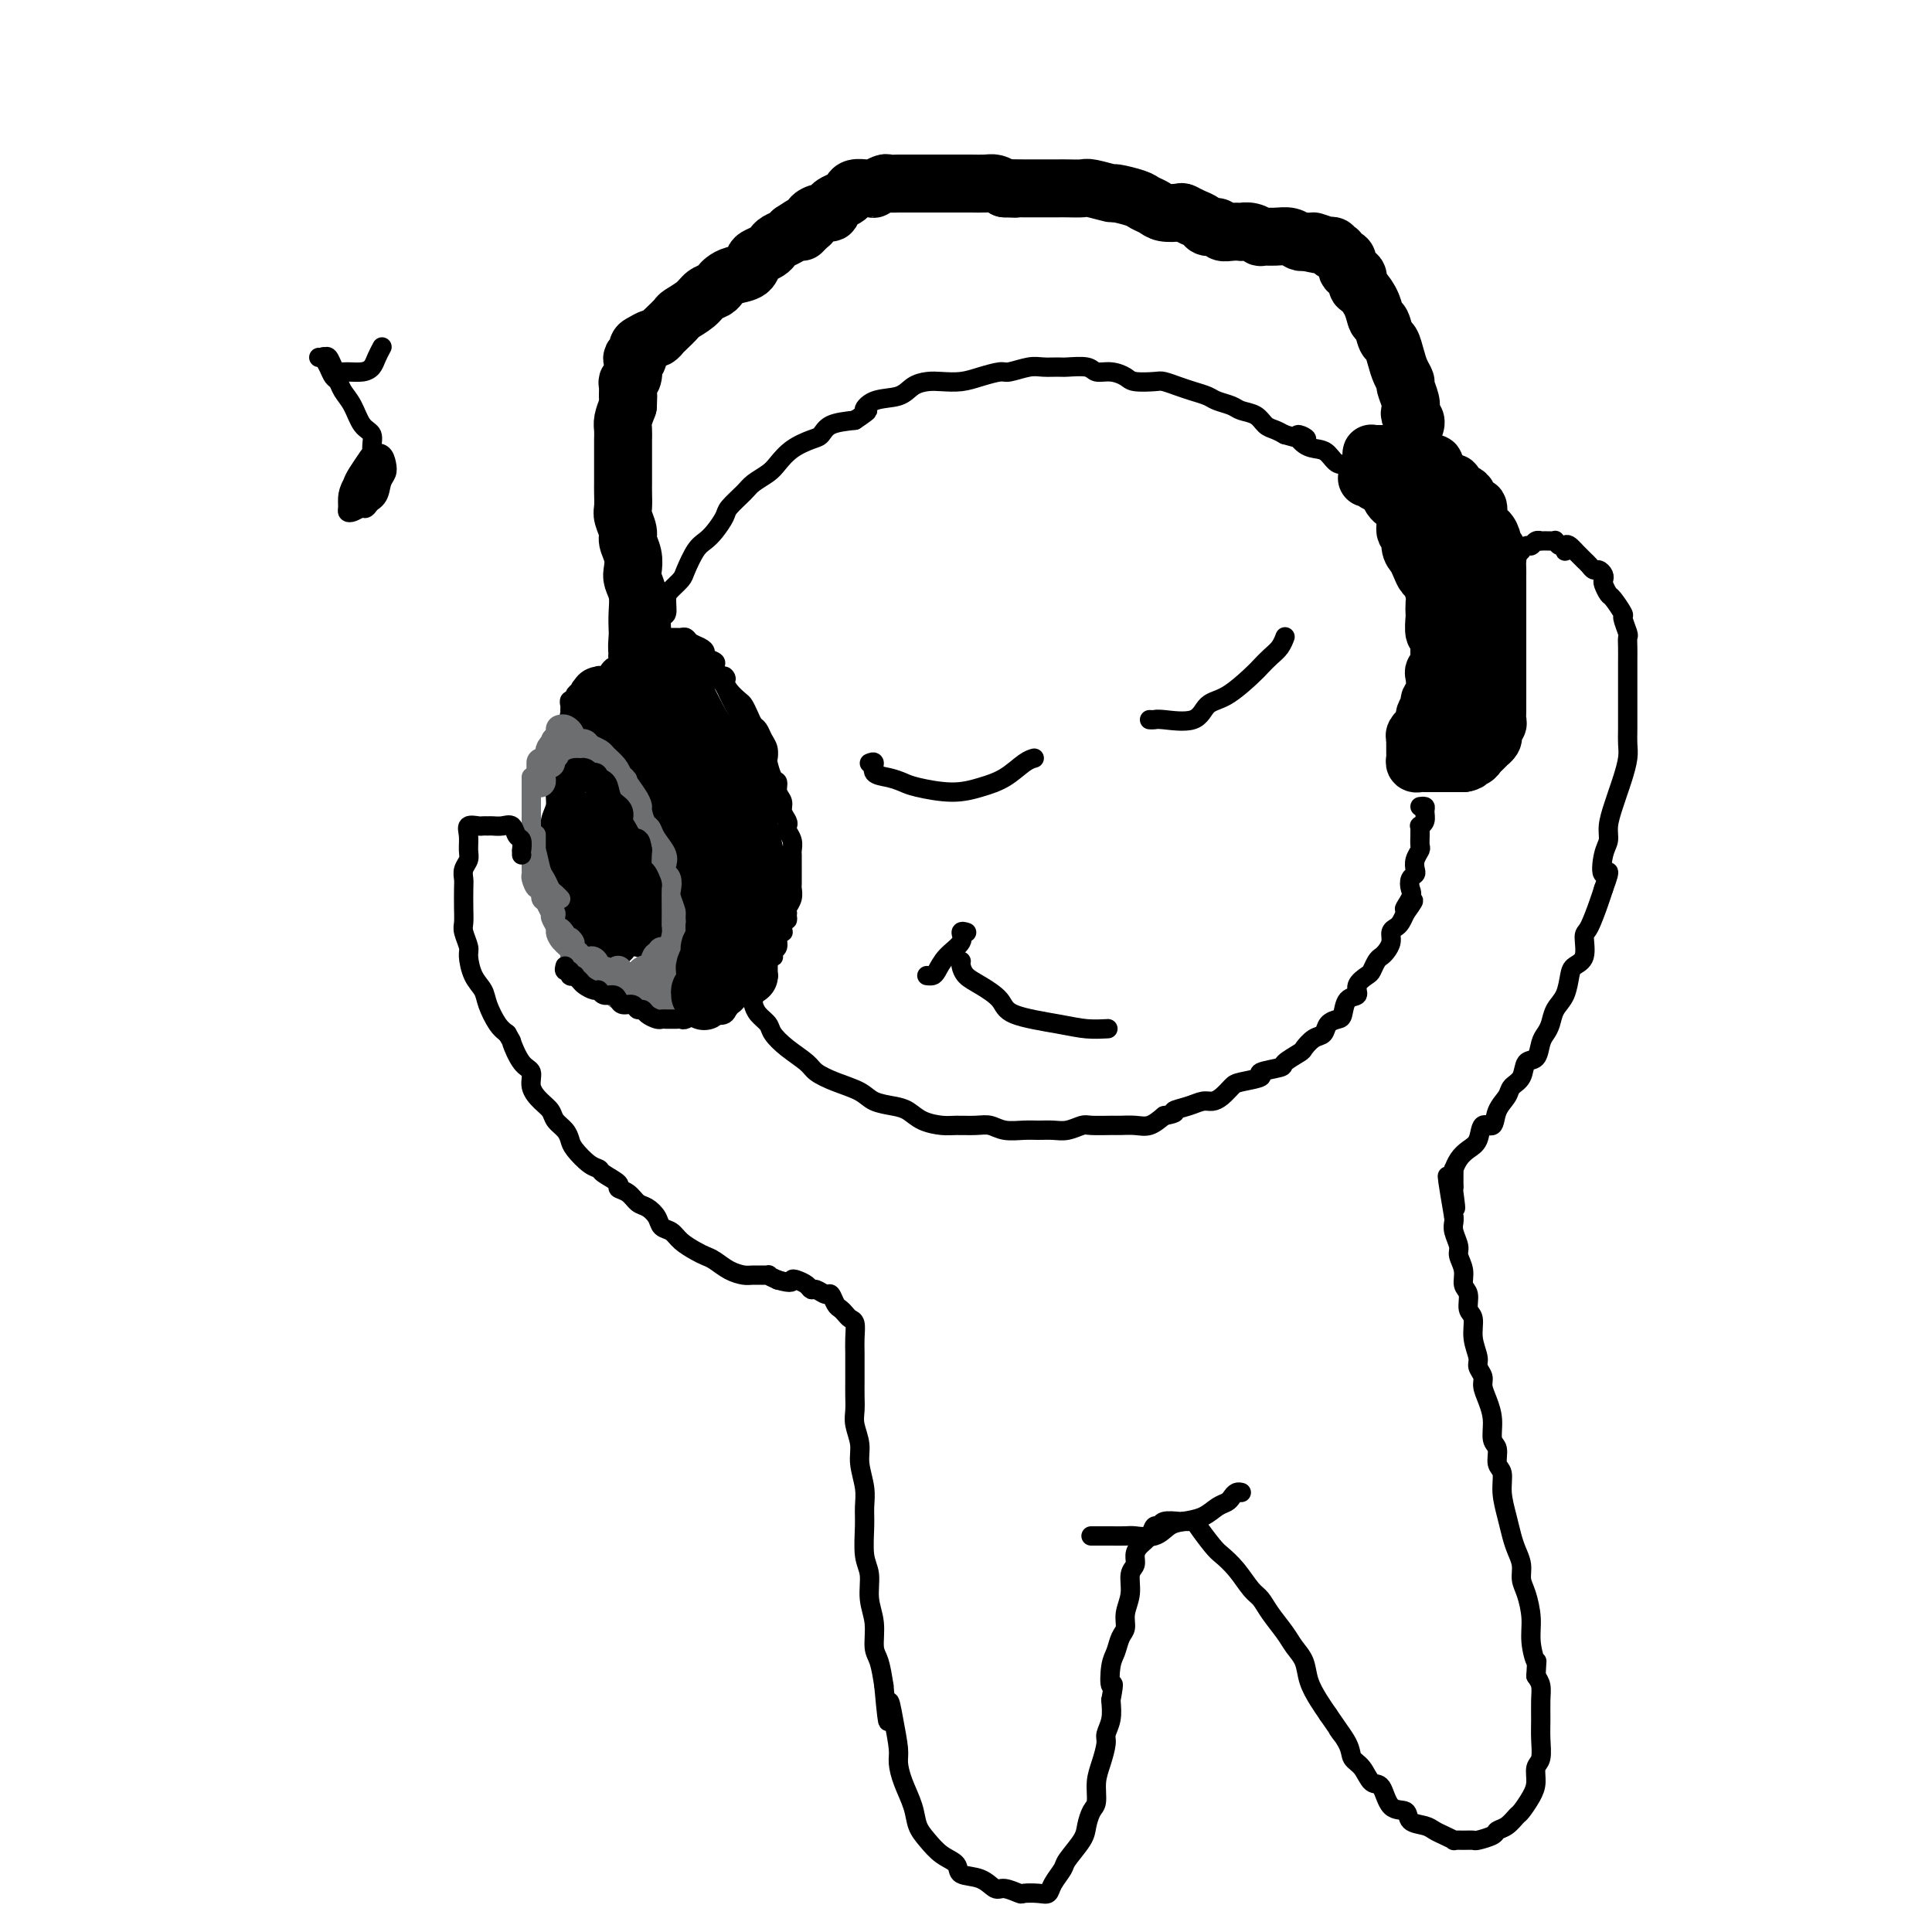 <svg viewBox='0 0 400 400' version='1.1' xmlns='http://www.w3.org/2000/svg' xmlns:xlink='http://www.w3.org/1999/xlink'><g fill='none' stroke='rgb(0,0,0)' stroke-width='4' stroke-linecap='round' stroke-linejoin='round'><path d='M137,134c0.002,-0.316 0.005,-0.632 0,-1c-0.005,-0.368 -0.016,-0.788 0,-1c0.016,-0.212 0.059,-0.217 0,-1c-0.059,-0.783 -0.219,-2.346 0,-3c0.219,-0.654 0.817,-0.400 1,-1c0.183,-0.600 -0.050,-2.055 0,-3c0.050,-0.945 0.384,-1.380 1,-2c0.616,-0.620 1.516,-1.425 2,-2c0.484,-0.575 0.554,-0.921 1,-2c0.446,-1.079 1.269,-2.893 2,-4c0.731,-1.107 1.369,-1.508 2,-2c0.631,-0.492 1.256,-1.076 2,-2c0.744,-0.924 1.607,-2.187 2,-3c0.393,-0.813 0.317,-1.175 1,-2c0.683,-0.825 2.124,-2.111 3,-3c0.876,-0.889 1.187,-1.380 2,-2c0.813,-0.620 2.130,-1.369 3,-2c0.870,-0.631 1.295,-1.142 2,-2c0.705,-0.858 1.692,-2.061 3,-3c1.308,-0.939 2.938,-1.612 4,-2c1.062,-0.388 1.555,-0.489 2,-1c0.445,-0.511 0.841,-1.432 2,-2c1.159,-0.568 3.079,-0.784 5,-1'/><path d='M177,87c3.961,-2.661 2.363,-1.813 2,-2c-0.363,-0.187 0.510,-1.409 2,-2c1.490,-0.591 3.599,-0.550 5,-1c1.401,-0.450 2.096,-1.391 3,-2c0.904,-0.609 2.018,-0.885 3,-1c0.982,-0.115 1.833,-0.068 3,0c1.167,0.068 2.651,0.158 4,0c1.349,-0.158 2.562,-0.564 4,-1c1.438,-0.436 3.099,-0.901 4,-1c0.901,-0.099 1.040,0.170 2,0c0.960,-0.170 2.740,-0.779 4,-1c1.260,-0.221 1.999,-0.055 3,0c1.001,0.055 2.263,-0.000 3,0c0.737,0.000 0.950,0.055 2,0c1.050,-0.055 2.936,-0.221 4,0c1.064,0.221 1.304,0.830 2,1c0.696,0.170 1.848,-0.099 3,0c1.152,0.099 2.304,0.565 3,1c0.696,0.435 0.938,0.837 2,1c1.062,0.163 2.946,0.085 4,0c1.054,-0.085 1.278,-0.177 2,0c0.722,0.177 1.941,0.625 3,1c1.059,0.375 1.959,0.678 3,1c1.041,0.322 2.222,0.663 3,1c0.778,0.337 1.153,0.672 2,1c0.847,0.328 2.166,0.651 3,1c0.834,0.349 1.182,0.723 2,1c0.818,0.277 2.106,0.456 3,1c0.894,0.544 1.395,1.454 2,2c0.605,0.546 1.316,0.727 2,1c0.684,0.273 1.342,0.636 2,1'/><path d='M266,90c7.003,2.059 4.012,0.205 3,0c-1.012,-0.205 -0.044,1.237 1,2c1.044,0.763 2.163,0.848 3,1c0.837,0.152 1.390,0.373 2,1c0.610,0.627 1.277,1.660 2,2c0.723,0.340 1.503,-0.014 2,0c0.497,0.014 0.711,0.396 1,1c0.289,0.604 0.652,1.429 1,2c0.348,0.571 0.681,0.889 1,1c0.319,0.111 0.622,0.016 1,0c0.378,-0.016 0.830,0.048 1,0c0.170,-0.048 0.059,-0.209 0,0c-0.059,0.209 -0.067,0.788 0,1c0.067,0.212 0.210,0.057 0,0c-0.210,-0.057 -0.774,-0.016 -1,0c-0.226,0.016 -0.113,0.008 0,0'/><path d='M138,132c-0.089,-0.000 -0.178,-0.001 0,0c0.178,0.001 0.624,0.003 1,0c0.376,-0.003 0.681,-0.012 1,0c0.319,0.012 0.650,0.045 1,0c0.350,-0.045 0.719,-0.167 1,0c0.281,0.167 0.475,0.622 1,1c0.525,0.378 1.380,0.678 2,1c0.620,0.322 1.006,0.666 1,1c-0.006,0.334 -0.404,0.656 0,1c0.404,0.344 1.609,0.708 2,1c0.391,0.292 -0.031,0.512 0,1c0.031,0.488 0.516,1.244 1,2'/><path d='M149,140c1.937,1.201 1.278,0.205 1,0c-0.278,-0.205 -0.177,0.382 0,1c0.177,0.618 0.429,1.269 1,2c0.571,0.731 1.463,1.543 2,2c0.537,0.457 0.721,0.559 1,1c0.279,0.441 0.653,1.220 1,2c0.347,0.780 0.668,1.561 1,2c0.332,0.439 0.677,0.535 1,1c0.323,0.465 0.625,1.298 1,2c0.375,0.702 0.822,1.272 1,2c0.178,0.728 0.085,1.612 0,2c-0.085,0.388 -0.162,0.278 0,1c0.162,0.722 0.564,2.276 1,3c0.436,0.724 0.905,0.617 1,1c0.095,0.383 -0.185,1.254 0,2c0.185,0.746 0.833,1.365 1,2c0.167,0.635 -0.148,1.286 0,2c0.148,0.714 0.758,1.491 1,2c0.242,0.509 0.118,0.751 0,1c-0.118,0.249 -0.228,0.504 0,1c0.228,0.496 0.793,1.232 1,2c0.207,0.768 0.055,1.567 0,2c-0.055,0.433 -0.015,0.501 0,1c0.015,0.499 0.004,1.428 0,2c-0.004,0.572 0.000,0.786 0,1c-0.000,0.214 -0.004,0.428 0,1c0.004,0.572 0.015,1.501 0,2c-0.015,0.499 -0.056,0.567 0,1c0.056,0.433 0.207,1.232 0,2c-0.207,0.768 -0.774,1.505 -1,2c-0.226,0.495 -0.113,0.747 0,1'/><path d='M163,189c-0.095,2.442 0.167,1.049 0,1c-0.167,-0.049 -0.762,1.248 -1,2c-0.238,0.752 -0.120,0.961 0,1c0.120,0.039 0.242,-0.091 0,0c-0.242,0.091 -0.848,0.403 -1,1c-0.152,0.597 0.152,1.480 0,2c-0.152,0.520 -0.759,0.678 -1,1c-0.241,0.322 -0.117,0.808 0,1c0.117,0.192 0.228,0.089 0,0c-0.228,-0.089 -0.793,-0.165 -1,0c-0.207,0.165 -0.055,0.570 0,1c0.055,0.430 0.015,0.886 0,1c-0.015,0.114 -0.004,-0.113 0,0c0.004,0.113 0.002,0.566 0,1c-0.002,0.434 -0.004,0.847 0,1c0.004,0.153 0.015,0.044 0,0c-0.015,-0.044 -0.056,-0.022 0,0c0.056,0.022 0.207,0.044 0,0c-0.207,-0.044 -0.774,-0.156 -1,0c-0.226,0.156 -0.113,0.578 0,1'/><path d='M158,203c-1.000,2.333 -1.000,1.167 -1,0'/><path d='M157,203c-0.317,0.016 -0.610,0.056 -1,0c-0.390,-0.056 -0.878,-0.207 -1,0c-0.122,0.207 0.122,0.773 0,1c-0.122,0.227 -0.611,0.114 -1,0c-0.389,-0.114 -0.678,-0.228 -1,0c-0.322,0.228 -0.677,0.797 -1,1c-0.323,0.203 -0.612,0.040 -1,0c-0.388,-0.040 -0.874,0.042 -1,0c-0.126,-0.042 0.107,-0.207 0,0c-0.107,0.207 -0.554,0.787 -1,1c-0.446,0.213 -0.889,0.061 -1,0c-0.111,-0.061 0.111,-0.030 0,0c-0.111,0.030 -0.556,0.060 -1,0c-0.444,-0.060 -0.889,-0.209 -1,0c-0.111,0.209 0.110,0.775 0,1c-0.110,0.225 -0.552,0.110 -1,0c-0.448,-0.110 -0.904,-0.215 -1,0c-0.096,0.215 0.166,0.750 0,1c-0.166,0.250 -0.762,0.214 -1,0c-0.238,-0.214 -0.119,-0.607 0,-1'/><path d='M143,207c-2.166,0.380 -0.580,-0.672 0,-1c0.580,-0.328 0.155,0.066 0,0c-0.155,-0.066 -0.042,-0.591 0,-1c0.042,-0.409 0.011,-0.700 0,-1c-0.011,-0.300 -0.003,-0.609 0,-1c0.003,-0.391 0.001,-0.864 0,-1c-0.001,-0.136 -0.000,0.066 0,0c0.000,-0.066 0.000,-0.402 0,-1c-0.000,-0.598 -0.000,-1.460 0,-2c0.000,-0.540 0.000,-0.757 0,-1c-0.000,-0.243 -0.000,-0.512 0,-1c0.000,-0.488 0.001,-1.195 0,-2c-0.001,-0.805 -0.004,-1.708 0,-2c0.004,-0.292 0.016,0.026 0,0c-0.016,-0.026 -0.061,-0.396 0,-1c0.061,-0.604 0.227,-1.443 0,-2c-0.227,-0.557 -0.846,-0.831 -1,-1c-0.154,-0.169 0.156,-0.234 0,-1c-0.156,-0.766 -0.778,-2.232 -1,-3c-0.222,-0.768 -0.044,-0.836 0,-1c0.044,-0.164 -0.045,-0.424 0,-1c0.045,-0.576 0.223,-1.467 0,-2c-0.223,-0.533 -0.848,-0.706 -1,-1c-0.152,-0.294 0.169,-0.708 0,-1c-0.169,-0.292 -0.829,-0.463 -1,-1c-0.171,-0.537 0.148,-1.439 0,-2c-0.148,-0.561 -0.761,-0.779 -1,-1c-0.239,-0.221 -0.103,-0.444 0,-1c0.103,-0.556 0.172,-1.445 0,-2c-0.172,-0.555 -0.586,-0.778 -1,-1'/><path d='M137,171c-0.924,-5.764 -0.234,-2.175 0,-1c0.234,1.175 0.011,-0.065 0,-1c-0.011,-0.935 0.191,-1.565 0,-2c-0.191,-0.435 -0.773,-0.676 -1,-1c-0.227,-0.324 -0.098,-0.732 0,-1c0.098,-0.268 0.166,-0.397 0,-1c-0.166,-0.603 -0.565,-1.681 -1,-2c-0.435,-0.319 -0.905,0.122 -1,0c-0.095,-0.122 0.186,-0.806 0,-1c-0.186,-0.194 -0.837,0.103 -1,0c-0.163,-0.103 0.164,-0.605 0,-1c-0.164,-0.395 -0.817,-0.683 -1,-1c-0.183,-0.317 0.105,-0.663 0,-1c-0.105,-0.337 -0.602,-0.664 -1,-1c-0.398,-0.336 -0.697,-0.681 -1,-1c-0.303,-0.319 -0.609,-0.611 -1,-1c-0.391,-0.389 -0.865,-0.874 -1,-1c-0.135,-0.126 0.070,0.106 0,0c-0.070,-0.106 -0.414,-0.549 -1,-1c-0.586,-0.451 -1.414,-0.908 -2,-1c-0.586,-0.092 -0.931,0.182 -1,0c-0.069,-0.182 0.136,-0.819 0,-1c-0.136,-0.181 -0.614,0.096 -1,0c-0.386,-0.096 -0.681,-0.564 -1,-1c-0.319,-0.436 -0.663,-0.839 -1,-1c-0.337,-0.161 -0.669,-0.081 -1,0'/><path d='M120,149c-1.487,-1.079 -0.206,-0.275 0,0c0.206,0.275 -0.663,0.022 -1,0c-0.337,-0.022 -0.143,0.187 0,0c0.143,-0.187 0.235,-0.771 0,-1c-0.235,-0.229 -0.796,-0.104 -1,0c-0.204,0.104 -0.051,0.186 0,0c0.051,-0.186 -0.001,-0.641 0,-1c0.001,-0.359 0.056,-0.621 0,-1c-0.056,-0.379 -0.221,-0.875 0,-1c0.221,-0.125 0.829,0.120 1,0c0.171,-0.120 -0.094,-0.606 0,-1c0.094,-0.394 0.547,-0.697 1,-1'/><path d='M120,143c0.177,-1.090 0.621,-0.814 1,-1c0.379,-0.186 0.693,-0.834 1,-1c0.307,-0.166 0.607,0.149 1,0c0.393,-0.149 0.879,-0.762 1,-1c0.121,-0.238 -0.121,-0.102 0,0c0.121,0.102 0.607,0.168 1,0c0.393,-0.168 0.694,-0.571 1,-1c0.306,-0.429 0.617,-0.886 1,-1c0.383,-0.114 0.838,0.114 1,0c0.162,-0.114 0.032,-0.569 0,-1c-0.032,-0.431 0.032,-0.838 0,-1c-0.032,-0.162 -0.162,-0.081 0,0c0.162,0.081 0.617,0.161 1,0c0.383,-0.161 0.695,-0.564 1,-1c0.305,-0.436 0.603,-0.905 1,-1c0.397,-0.095 0.894,0.185 1,0c0.106,-0.185 -0.178,-0.834 0,-1c0.178,-0.166 0.818,0.152 1,0c0.182,-0.152 -0.095,-0.773 0,-1c0.095,-0.227 0.562,-0.061 1,0c0.438,0.061 0.849,0.016 1,0c0.151,-0.016 0.043,-0.005 0,0c-0.043,0.005 -0.022,0.002 0,0'/><path d='M124,144c0.115,0.501 0.229,1.002 0,1c-0.229,-0.002 -0.802,-0.506 0,0c0.802,0.506 2.980,2.023 4,3c1.020,0.977 0.881,1.416 2,3c1.119,1.584 3.495,4.315 5,6c1.505,1.685 2.140,2.323 3,4c0.860,1.677 1.947,4.392 3,6c1.053,1.608 2.072,2.109 3,4c0.928,1.891 1.765,5.172 2,7c0.235,1.828 -0.133,2.201 0,3c0.133,0.799 0.767,2.023 1,3c0.233,0.977 0.067,1.708 0,2c-0.067,0.292 -0.033,0.146 0,0'/><path d='M131,143c0.405,0.273 0.811,0.547 1,1c0.189,0.453 0.163,1.087 1,3c0.837,1.913 2.539,5.106 4,8c1.461,2.894 2.683,5.488 4,8c1.317,2.512 2.731,4.941 4,8c1.269,3.059 2.393,6.747 3,10c0.607,3.253 0.696,6.069 1,8c0.304,1.931 0.824,2.976 1,4c0.176,1.024 0.008,2.029 0,3c-0.008,0.971 0.142,1.910 0,2c-0.142,0.090 -0.577,-0.668 -1,-2c-0.423,-1.332 -0.835,-3.238 -1,-4c-0.165,-0.762 -0.082,-0.381 0,0'/><path d='M138,143c-0.231,0.731 -0.462,1.462 0,4c0.462,2.538 1.616,6.885 3,10c1.384,3.115 2.997,5.000 4,7c1.003,2.000 1.394,4.115 2,7c0.606,2.885 1.427,6.541 2,9c0.573,2.459 0.900,3.723 1,5c0.100,1.277 -0.025,2.569 0,4c0.025,1.431 0.202,3.002 0,4c-0.202,0.998 -0.783,1.425 -1,2c-0.217,0.575 -0.069,1.300 0,2c0.069,0.700 0.060,1.376 0,1c-0.060,-0.376 -0.170,-1.805 0,-3c0.170,-1.195 0.621,-2.157 1,-3c0.379,-0.843 0.688,-1.566 1,-3c0.312,-1.434 0.628,-3.579 1,-7c0.372,-3.421 0.801,-8.119 1,-11c0.199,-2.881 0.168,-3.945 0,-6c-0.168,-2.055 -0.471,-5.103 -1,-7c-0.529,-1.897 -1.282,-2.644 -2,-4c-0.718,-1.356 -1.400,-3.320 -2,-5c-0.600,-1.680 -1.116,-3.076 -2,-4c-0.884,-0.924 -2.135,-1.375 -3,-2c-0.865,-0.625 -1.345,-1.425 -2,-2c-0.655,-0.575 -1.484,-0.924 -2,-1c-0.516,-0.076 -0.719,0.121 -1,0c-0.281,-0.121 -0.641,-0.561 -1,-1'/><path d='M137,139c-1.352,-0.818 -0.233,0.138 1,1c1.233,0.862 2.580,1.629 4,3c1.420,1.371 2.913,3.346 4,5c1.087,1.654 1.770,2.986 3,5c1.230,2.014 3.009,4.708 4,7c0.991,2.292 1.194,4.182 2,6c0.806,1.818 2.216,3.564 3,6c0.784,2.436 0.943,5.562 1,8c0.057,2.438 0.014,4.188 0,6c-0.014,1.812 0.003,3.685 0,5c-0.003,1.315 -0.024,2.073 0,3c0.024,0.927 0.094,2.024 0,3c-0.094,0.976 -0.351,1.832 -1,1c-0.649,-0.832 -1.691,-3.351 -2,-5c-0.309,-1.649 0.113,-2.428 0,-4c-0.113,-1.572 -0.763,-3.938 -1,-6c-0.237,-2.062 -0.061,-3.820 0,-6c0.061,-2.180 0.007,-4.781 0,-7c-0.007,-2.219 0.034,-4.054 0,-6c-0.034,-1.946 -0.144,-4.003 0,-6c0.144,-1.997 0.542,-3.936 0,-6c-0.542,-2.064 -2.022,-4.255 -3,-6c-0.978,-1.745 -1.453,-3.045 -2,-4c-0.547,-0.955 -1.166,-1.567 -2,-2c-0.834,-0.433 -1.884,-0.688 -2,-1c-0.116,-0.312 0.701,-0.682 0,-1c-0.701,-0.318 -2.919,-0.586 -4,-1c-1.081,-0.414 -1.023,-0.976 -1,-1c0.023,-0.024 0.012,0.488 0,1'/><path d='M141,137c-0.904,-0.442 1.335,0.954 3,3c1.665,2.046 2.757,4.742 4,7c1.243,2.258 2.637,4.079 4,6c1.363,1.921 2.695,3.942 4,6c1.305,2.058 2.584,4.153 3,6c0.416,1.847 -0.031,3.448 0,5c0.031,1.552 0.540,3.057 1,5c0.460,1.943 0.870,4.325 1,6c0.130,1.675 -0.022,2.644 0,4c0.022,1.356 0.217,3.098 0,4c-0.217,0.902 -0.845,0.964 -1,1c-0.155,0.036 0.163,0.047 0,-1c-0.163,-1.047 -0.805,-3.150 -1,-5c-0.195,-1.850 0.058,-3.445 0,-6c-0.058,-2.555 -0.429,-6.070 -1,-9c-0.571,-2.930 -1.344,-5.274 -2,-7c-0.656,-1.726 -1.194,-2.832 -2,-4c-0.806,-1.168 -1.878,-2.397 -3,-4c-1.122,-1.603 -2.293,-3.580 -3,-5c-0.707,-1.420 -0.950,-2.282 -2,-3c-1.050,-0.718 -2.907,-1.292 -4,-2c-1.093,-0.708 -1.422,-1.550 -2,-2c-0.578,-0.450 -1.404,-0.508 -2,-1c-0.596,-0.492 -0.961,-1.419 -1,-1c-0.039,0.419 0.247,2.185 2,5c1.753,2.815 4.972,6.681 7,10c2.028,3.319 2.865,6.091 4,9c1.135,2.909 2.567,5.954 4,9'/><path d='M154,173c3.021,6.416 2.072,5.957 2,7c-0.072,1.043 0.732,3.589 1,5c0.268,1.411 0.001,1.689 0,2c-0.001,0.311 0.264,0.655 0,1c-0.264,0.345 -1.058,0.690 -2,0c-0.942,-0.690 -2.031,-2.414 -3,-5c-0.969,-2.586 -1.817,-6.033 -3,-10c-1.183,-3.967 -2.699,-8.453 -4,-12c-1.301,-3.547 -2.387,-6.155 -3,-8c-0.613,-1.845 -0.754,-2.926 -1,-4c-0.246,-1.074 -0.595,-2.142 -1,-3c-0.405,-0.858 -0.864,-1.507 -1,-2c-0.136,-0.493 0.051,-0.830 0,-1c-0.051,-0.170 -0.340,-0.172 0,2c0.340,2.172 1.310,6.518 2,10c0.690,3.482 1.100,6.101 2,9c0.900,2.899 2.291,6.078 3,9c0.709,2.922 0.737,5.588 1,7c0.263,1.412 0.761,1.572 1,2c0.239,0.428 0.220,1.125 0,1c-0.220,-0.125 -0.639,-1.072 -1,-3c-0.361,-1.928 -0.663,-4.839 -2,-9c-1.337,-4.161 -3.710,-9.573 -5,-13c-1.290,-3.427 -1.497,-4.869 -2,-6c-0.503,-1.131 -1.300,-1.952 -2,-3c-0.700,-1.048 -1.301,-2.322 -2,-3c-0.699,-0.678 -1.496,-0.759 -2,-1c-0.504,-0.241 -0.715,-0.640 -1,-1c-0.285,-0.360 -0.642,-0.680 -1,-1'/><path d='M130,143c-1.400,-1.617 -0.900,-1.160 -1,-1c-0.100,0.160 -0.800,0.025 -1,0c-0.200,-0.025 0.099,0.062 0,0c-0.099,-0.062 -0.597,-0.273 0,0c0.597,0.273 2.290,1.028 3,2c0.710,0.972 0.438,2.160 1,3c0.562,0.840 1.959,1.332 3,2c1.041,0.668 1.727,1.514 2,2c0.273,0.486 0.133,0.614 0,0c-0.133,-0.614 -0.260,-1.969 -1,-3c-0.740,-1.031 -2.093,-1.738 -3,-3c-0.907,-1.262 -1.368,-3.079 -2,-4c-0.632,-0.921 -1.436,-0.947 -2,-1c-0.564,-0.053 -0.887,-0.134 -1,0c-0.113,0.134 -0.017,0.481 0,1c0.017,0.519 -0.046,1.208 0,2c0.046,0.792 0.201,1.685 0,2c-0.201,0.315 -0.758,0.052 0,0c0.758,-0.052 2.830,0.106 4,0c1.170,-0.106 1.439,-0.477 2,-1c0.561,-0.523 1.413,-1.199 2,-2c0.587,-0.801 0.908,-1.727 1,-2c0.092,-0.273 -0.044,0.107 0,0c0.044,-0.107 0.269,-0.703 0,-1c-0.269,-0.297 -1.031,-0.296 -2,0c-0.969,0.296 -2.146,0.887 -3,1c-0.854,0.113 -1.387,-0.254 -2,0c-0.613,0.254 -1.307,1.127 -2,2'/><path d='M128,142c-1.367,0.568 -0.285,0.487 0,1c0.285,0.513 -0.227,1.618 0,2c0.227,0.382 1.195,0.040 2,0c0.805,-0.040 1.448,0.220 2,0c0.552,-0.220 1.013,-0.922 2,-2c0.987,-1.078 2.499,-2.533 3,-3c0.501,-0.467 -0.009,0.056 0,0c0.009,-0.056 0.538,-0.689 0,-1c-0.538,-0.311 -2.144,-0.301 -3,0c-0.856,0.301 -0.962,0.894 -2,1c-1.038,0.106 -3.007,-0.273 -4,0c-0.993,0.273 -1.010,1.198 -1,2c0.010,0.802 0.048,1.482 0,2c-0.048,0.518 -0.184,0.874 0,1c0.184,0.126 0.686,0.022 1,0c0.314,-0.022 0.441,0.039 1,0c0.559,-0.039 1.550,-0.177 2,0c0.450,0.177 0.357,0.668 1,1c0.643,0.332 2.021,0.503 3,1c0.979,0.497 1.558,1.319 2,2c0.442,0.681 0.748,1.223 1,2c0.252,0.777 0.450,1.791 1,3c0.550,1.209 1.453,2.612 2,4c0.547,1.388 0.739,2.759 1,4c0.261,1.241 0.592,2.352 1,4c0.408,1.648 0.894,3.835 1,5c0.106,1.165 -0.168,1.309 0,2c0.168,0.691 0.777,1.927 1,3c0.223,1.073 0.060,1.981 0,3c-0.060,1.019 -0.017,2.148 0,3c0.017,0.852 0.009,1.426 0,2'/><path d='M145,184c1.010,5.906 -0.464,3.169 -1,3c-0.536,-0.169 -0.132,2.228 0,2c0.132,-0.228 -0.007,-3.083 0,-5c0.007,-1.917 0.159,-2.896 0,-4c-0.159,-1.104 -0.631,-2.333 -1,-4c-0.369,-1.667 -0.636,-3.771 -1,-5c-0.364,-1.229 -0.825,-1.583 -1,-2c-0.175,-0.417 -0.064,-0.899 0,-1c0.064,-0.101 0.080,0.178 0,1c-0.080,0.822 -0.257,2.189 0,4c0.257,1.811 0.948,4.068 2,6c1.052,1.932 2.464,3.541 3,5c0.536,1.459 0.196,2.769 0,4c-0.196,1.231 -0.248,2.384 0,3c0.248,0.616 0.794,0.695 1,1c0.206,0.305 0.070,0.836 0,1c-0.070,0.164 -0.075,-0.039 0,0c0.075,0.039 0.231,0.318 0,0c-0.231,-0.318 -0.850,-1.234 -1,-3c-0.150,-1.766 0.169,-4.382 0,-6c-0.169,-1.618 -0.826,-2.238 -1,-3c-0.174,-0.762 0.135,-1.664 0,-2c-0.135,-0.336 -0.713,-0.104 -1,0c-0.287,0.104 -0.283,0.079 0,2c0.283,1.921 0.845,5.786 1,8c0.155,2.214 -0.099,2.775 0,4c0.099,1.225 0.549,3.112 1,5'/><path d='M146,198c0.775,5.547 0.211,4.414 0,4c-0.211,-0.414 -0.070,-0.108 0,0c0.070,0.108 0.071,0.018 0,0c-0.071,-0.018 -0.212,0.034 0,0c0.212,-0.034 0.778,-0.156 1,0c0.222,0.156 0.100,0.588 0,1c-0.100,0.412 -0.178,0.803 0,1c0.178,0.197 0.612,0.201 1,0c0.388,-0.201 0.731,-0.606 1,-1c0.269,-0.394 0.464,-0.777 1,-1c0.536,-0.223 1.413,-0.285 2,-1c0.587,-0.715 0.886,-2.084 1,-3c0.114,-0.916 0.045,-1.378 0,-2c-0.045,-0.622 -0.067,-1.403 0,-2c0.067,-0.597 0.222,-1.011 0,-1c-0.222,0.011 -0.821,0.446 -1,1c-0.179,0.554 0.061,1.228 0,2c-0.061,0.772 -0.422,1.643 0,2c0.422,0.357 1.629,0.199 2,0c0.371,-0.199 -0.092,-0.438 0,-1c0.092,-0.562 0.741,-1.446 1,-2c0.259,-0.554 0.130,-0.777 0,-1'/><path d='M155,194c1.083,-1.810 0.290,-1.336 0,-1c-0.290,0.336 -0.078,0.535 0,1c0.078,0.465 0.021,1.196 0,2c-0.021,0.804 -0.006,1.679 0,2c0.006,0.321 0.002,0.086 0,0c-0.002,-0.086 -0.000,-0.025 0,0c0.000,0.025 0.000,0.012 0,0'/><path d='M122,162c-0.083,-0.086 -0.167,-0.173 0,0c0.167,0.173 0.583,0.605 1,1c0.417,0.395 0.833,0.754 1,1c0.167,0.246 0.083,0.381 0,1c-0.083,0.619 -0.167,1.724 0,2c0.167,0.276 0.585,-0.277 1,0c0.415,0.277 0.828,1.383 1,2c0.172,0.617 0.102,0.747 0,1c-0.102,0.253 -0.238,0.631 0,1c0.238,0.369 0.848,0.728 1,1c0.152,0.272 -0.156,0.458 0,1c0.156,0.542 0.774,1.441 1,2c0.226,0.559 0.061,0.780 0,1c-0.061,0.220 -0.016,0.440 0,1c0.016,0.560 0.004,1.459 0,2c-0.004,0.541 -0.001,0.722 0,1c0.001,0.278 0.000,0.652 0,1c-0.000,0.348 -0.000,0.670 0,1c0.000,0.330 0.000,0.669 0,1c-0.000,0.331 -0.000,0.653 0,1c0.000,0.347 0.000,0.719 0,1c-0.000,0.281 -0.000,0.471 0,1c0.000,0.529 0.000,1.398 0,2c-0.000,0.602 -0.000,0.935 0,1c0.000,0.065 0.000,-0.140 0,0c-0.000,0.140 -0.000,0.625 0,1c0.000,0.375 0.000,0.639 0,1c-0.000,0.361 -0.000,0.817 0,1c0.000,0.183 0.000,0.091 0,0'/><path d='M128,192c-0.287,2.840 -1.005,1.442 -1,1c0.005,-0.442 0.733,0.074 1,0c0.267,-0.074 0.071,-0.737 0,-1c-0.071,-0.263 -0.019,-0.127 0,0c0.019,0.127 0.005,0.244 0,0c-0.005,-0.244 -0.001,-0.849 0,-1c0.001,-0.151 0.000,0.152 0,0c-0.000,-0.152 -0.000,-0.758 0,-1c0.000,-0.242 0.000,-0.121 0,0'/></g>
<g fill='none' stroke='rgb(109,110,112)' stroke-width='6' stroke-linecap='round' stroke-linejoin='round'><path d='M116,151c0.305,-0.092 0.611,-0.184 1,0c0.389,0.184 0.863,0.643 1,1c0.137,0.357 -0.062,0.611 0,1c0.062,0.389 0.384,0.912 1,1c0.616,0.088 1.526,-0.258 2,0c0.474,0.258 0.513,1.120 1,2c0.487,0.880 1.422,1.779 2,2c0.578,0.221 0.798,-0.236 1,0c0.202,0.236 0.387,1.165 1,2c0.613,0.835 1.656,1.574 2,2c0.344,0.426 -0.010,0.538 0,1c0.010,0.462 0.384,1.275 1,2c0.616,0.725 1.473,1.362 2,2c0.527,0.638 0.723,1.277 1,2c0.277,0.723 0.635,1.530 1,2c0.365,0.470 0.738,0.602 1,1c0.262,0.398 0.414,1.061 1,2c0.586,0.939 1.607,2.153 2,3c0.393,0.847 0.157,1.328 0,2c-0.157,0.672 -0.234,1.535 0,2c0.234,0.465 0.781,0.533 1,1c0.219,0.467 0.111,1.334 0,2c-0.111,0.666 -0.226,1.132 0,2c0.226,0.868 0.793,2.138 1,3c0.207,0.862 0.056,1.315 0,2c-0.056,0.685 -0.015,1.601 0,2c0.015,0.399 0.004,0.282 0,1c-0.004,0.718 -0.001,2.270 0,3c0.001,0.730 0.000,0.637 0,1c-0.000,0.363 -0.000,1.181 0,2'/><path d='M139,200c0.293,3.958 0.026,2.352 0,2c-0.026,-0.352 0.189,0.549 0,1c-0.189,0.451 -0.783,0.451 -1,1c-0.217,0.549 -0.058,1.646 0,2c0.058,0.354 0.016,-0.037 0,0c-0.016,0.037 -0.004,0.501 0,1c0.004,0.499 0.001,1.032 0,1c-0.001,-0.032 -0.000,-0.628 0,-1c0.000,-0.372 0.000,-0.520 0,-1c-0.000,-0.480 -0.000,-1.291 0,-2c0.000,-0.709 0.001,-1.316 0,-2c-0.001,-0.684 -0.004,-1.443 0,-2c0.004,-0.557 0.016,-0.910 0,-2c-0.016,-1.090 -0.060,-2.916 0,-4c0.060,-1.084 0.223,-1.427 0,-2c-0.223,-0.573 -0.833,-1.375 -1,-2c-0.167,-0.625 0.109,-1.074 0,-2c-0.109,-0.926 -0.603,-2.331 -1,-3c-0.397,-0.669 -0.699,-0.602 -1,-1c-0.301,-0.398 -0.603,-1.261 -1,-2c-0.397,-0.739 -0.890,-1.353 -1,-2c-0.110,-0.647 0.163,-1.328 0,-2c-0.163,-0.672 -0.761,-1.335 -1,-2c-0.239,-0.665 -0.120,-1.333 0,-2'/><path d='M132,174c-1.050,-5.367 -0.674,-2.785 -1,-2c-0.326,0.785 -1.354,-0.227 -2,-1c-0.646,-0.773 -0.909,-1.306 -1,-2c-0.091,-0.694 -0.009,-1.548 0,-2c0.009,-0.452 -0.053,-0.502 0,-1c0.053,-0.498 0.222,-1.443 0,-2c-0.222,-0.557 -0.834,-0.727 -1,-1c-0.166,-0.273 0.114,-0.651 0,-1c-0.114,-0.349 -0.622,-0.671 -1,-1c-0.378,-0.329 -0.625,-0.665 -1,-1c-0.375,-0.335 -0.878,-0.668 -1,-1c-0.122,-0.332 0.135,-0.662 0,-1c-0.135,-0.338 -0.664,-0.682 -1,-1c-0.336,-0.318 -0.480,-0.608 -1,-1c-0.520,-0.392 -1.416,-0.887 -2,-1c-0.584,-0.113 -0.857,0.155 -1,0c-0.143,-0.155 -0.155,-0.733 0,-1c0.155,-0.267 0.479,-0.223 1,0c0.521,0.223 1.239,0.626 2,1c0.761,0.374 1.565,0.719 2,1c0.435,0.281 0.502,0.499 1,1c0.498,0.501 1.428,1.286 2,2c0.572,0.714 0.786,1.357 1,2'/><path d='M128,161c1.515,1.004 0.801,0.514 1,1c0.199,0.486 1.311,1.947 2,3c0.689,1.053 0.954,1.700 1,2c0.046,0.300 -0.127,0.255 0,1c0.127,0.745 0.556,2.279 1,3c0.444,0.721 0.904,0.630 1,1c0.096,0.370 -0.171,1.201 0,2c0.171,0.799 0.782,1.565 1,2c0.218,0.435 0.044,0.539 0,1c-0.044,0.461 0.041,1.278 0,2c-0.041,0.722 -0.207,1.348 0,2c0.207,0.652 0.788,1.330 1,2c0.212,0.670 0.057,1.331 0,2c-0.057,0.669 -0.016,1.345 0,2c0.016,0.655 0.005,1.288 0,2c-0.005,0.712 -0.005,1.503 0,2c0.005,0.497 0.015,0.700 0,1c-0.015,0.300 -0.056,0.695 0,1c0.056,0.305 0.207,0.519 0,1c-0.207,0.481 -0.772,1.229 -1,2c-0.228,0.771 -0.117,1.566 0,2c0.117,0.434 0.241,0.509 0,1c-0.241,0.491 -0.848,1.400 -1,2c-0.152,0.600 0.151,0.892 0,1c-0.151,0.108 -0.758,0.031 -1,0c-0.242,-0.031 -0.121,-0.015 0,0'/></g>
<g fill='none' stroke='rgb(0,0,0)' stroke-width='6' stroke-linecap='round' stroke-linejoin='round'><path d='M119,162c-0.423,-0.176 -0.845,-0.353 -1,0c-0.155,0.353 -0.042,1.234 0,2c0.042,0.766 0.011,1.415 0,2c-0.011,0.585 -0.004,1.105 0,2c0.004,0.895 0.005,2.165 0,3c-0.005,0.835 -0.015,1.235 0,2c0.015,0.765 0.056,1.896 0,3c-0.056,1.104 -0.208,2.183 0,3c0.208,0.817 0.776,1.373 1,2c0.224,0.627 0.105,1.323 0,2c-0.105,0.677 -0.196,1.333 0,2c0.196,0.667 0.678,1.346 1,2c0.322,0.654 0.484,1.285 1,2c0.516,0.715 1.386,1.515 2,2c0.614,0.485 0.972,0.656 1,1c0.028,0.344 -0.274,0.863 0,1c0.274,0.137 1.125,-0.107 2,0c0.875,0.107 1.775,0.564 2,1c0.225,0.436 -0.224,0.851 0,1c0.224,0.149 1.122,0.033 2,0c0.878,-0.033 1.738,0.017 2,0c0.262,-0.017 -0.073,-0.102 0,0c0.073,0.102 0.555,0.391 1,0c0.445,-0.391 0.852,-1.462 1,-2c0.148,-0.538 0.037,-0.544 0,-1c-0.037,-0.456 0.000,-1.363 0,-3c-0.000,-1.637 -0.039,-4.005 0,-5c0.039,-0.995 0.155,-0.617 0,-1c-0.155,-0.383 -0.580,-1.526 -1,-2c-0.420,-0.474 -0.834,-0.278 -1,-1c-0.166,-0.722 -0.083,-2.361 0,-4'/><path d='M132,176c-0.433,-2.700 -0.515,-0.949 -1,-1c-0.485,-0.051 -1.373,-1.905 -2,-3c-0.627,-1.095 -0.994,-1.431 -1,-2c-0.006,-0.569 0.348,-1.372 0,-2c-0.348,-0.628 -1.399,-1.083 -2,-2c-0.601,-0.917 -0.752,-2.297 -1,-3c-0.248,-0.703 -0.591,-0.728 -1,-1c-0.409,-0.272 -0.883,-0.791 -1,-1c-0.117,-0.209 0.124,-0.110 0,0c-0.124,0.110 -0.611,0.230 -1,0c-0.389,-0.230 -0.678,-0.808 -1,-1c-0.322,-0.192 -0.677,0.004 -1,0c-0.323,-0.004 -0.612,-0.206 -1,0c-0.388,0.206 -0.873,0.821 -1,1c-0.127,0.179 0.106,-0.076 0,0c-0.106,0.076 -0.550,0.484 -1,1c-0.450,0.516 -0.906,1.139 -1,2c-0.094,0.861 0.174,1.959 0,3c-0.174,1.041 -0.790,2.026 -1,3c-0.210,0.974 -0.014,1.938 0,3c0.014,1.062 -0.155,2.223 0,3c0.155,0.777 0.634,1.172 1,2c0.366,0.828 0.619,2.091 1,3c0.381,0.909 0.890,1.464 1,2c0.110,0.536 -0.179,1.051 0,2c0.179,0.949 0.825,2.330 1,3c0.175,0.670 -0.122,0.627 0,1c0.122,0.373 0.661,1.162 1,2c0.339,0.838 0.476,1.726 1,2c0.524,0.274 1.435,-0.064 2,0c0.565,0.064 0.782,0.532 1,1'/><path d='M124,194c1.283,3.254 -0.011,2.389 0,2c0.011,-0.389 1.326,-0.302 2,0c0.674,0.302 0.705,0.820 1,1c0.295,0.180 0.852,0.022 1,0c0.148,-0.022 -0.115,0.093 0,0c0.115,-0.093 0.606,-0.392 1,-1c0.394,-0.608 0.691,-1.524 1,-2c0.309,-0.476 0.631,-0.513 1,-1c0.369,-0.487 0.785,-1.425 1,-2c0.215,-0.575 0.230,-0.787 0,-2c-0.230,-1.213 -0.706,-3.426 -1,-5c-0.294,-1.574 -0.407,-2.508 -1,-3c-0.593,-0.492 -1.664,-0.541 -2,-1c-0.336,-0.459 0.065,-1.326 0,-2c-0.065,-0.674 -0.596,-1.154 -1,-2c-0.404,-0.846 -0.682,-2.058 -1,-3c-0.318,-0.942 -0.675,-1.613 -1,-2c-0.325,-0.387 -0.616,-0.489 -1,-1c-0.384,-0.511 -0.859,-1.433 -1,-2c-0.141,-0.567 0.054,-0.781 0,-1c-0.054,-0.219 -0.356,-0.442 -1,0c-0.644,0.442 -1.630,1.550 -2,3c-0.370,1.450 -0.124,3.244 0,5c0.124,1.756 0.127,3.476 0,5c-0.127,1.524 -0.382,2.853 0,4c0.382,1.147 1.402,2.110 2,3c0.598,0.890 0.773,1.705 1,2c0.227,0.295 0.504,0.069 1,0c0.496,-0.069 1.210,0.020 2,0c0.790,-0.020 1.654,-0.149 2,-1c0.346,-0.851 0.173,-2.426 0,-4'/><path d='M128,184c0.574,-1.437 0.008,-2.529 0,-4c-0.008,-1.471 0.541,-3.319 0,-5c-0.541,-1.681 -2.172,-3.193 -3,-4c-0.828,-0.807 -0.852,-0.909 -1,-1c-0.148,-0.091 -0.421,-0.170 -1,0c-0.579,0.170 -1.463,0.588 -2,2c-0.537,1.412 -0.727,3.818 -1,6c-0.273,2.182 -0.629,4.142 0,6c0.629,1.858 2.244,3.616 3,5c0.756,1.384 0.652,2.394 1,3c0.348,0.606 1.147,0.807 2,1c0.853,0.193 1.761,0.379 2,0c0.239,-0.379 -0.191,-1.323 0,-2c0.191,-0.677 1.005,-1.085 1,-3c-0.005,-1.915 -0.827,-5.335 -1,-8c-0.173,-2.665 0.304,-4.573 0,-6c-0.304,-1.427 -1.389,-2.372 -2,-3c-0.611,-0.628 -0.749,-0.941 -1,-1c-0.251,-0.059 -0.614,0.134 -1,1c-0.386,0.866 -0.794,2.404 -1,4c-0.206,1.596 -0.210,3.250 0,5c0.210,1.750 0.634,3.596 1,5c0.366,1.404 0.672,2.365 1,3c0.328,0.635 0.676,0.944 1,1c0.324,0.056 0.625,-0.140 1,0c0.375,0.140 0.825,0.615 1,0c0.175,-0.615 0.074,-2.319 0,-4c-0.074,-1.681 -0.123,-3.337 0,-5c0.123,-1.663 0.418,-3.332 0,-5c-0.418,-1.668 -1.548,-3.334 -2,-4c-0.452,-0.666 -0.226,-0.333 0,0'/><path d='M126,171c-0.748,-2.884 -1.619,-1.095 -2,1c-0.381,2.095 -0.274,4.496 0,6c0.274,1.504 0.715,2.110 1,3c0.285,0.890 0.416,2.062 1,3c0.584,0.938 1.622,1.640 2,2c0.378,0.360 0.097,0.377 0,0c-0.097,-0.377 -0.011,-1.148 0,-2c0.011,-0.852 -0.052,-1.784 0,-3c0.052,-1.216 0.220,-2.716 0,-4c-0.220,-1.284 -0.826,-2.353 -1,-3c-0.174,-0.647 0.086,-0.872 0,-1c-0.086,-0.128 -0.517,-0.160 -1,1c-0.483,1.160 -1.019,3.513 -1,5c0.019,1.487 0.593,2.110 1,3c0.407,0.890 0.648,2.047 1,3c0.352,0.953 0.815,1.701 1,2c0.185,0.299 0.093,0.150 0,0'/></g>
<g fill='none' stroke='rgb(109,110,112)' stroke-width='6' stroke-linecap='round' stroke-linejoin='round'><path d='M112,158c0.000,-0.111 0.000,-0.222 0,0c0.000,0.222 0.000,0.778 0,1c0.000,0.222 0.000,0.111 0,0'/><path d='M115,155c-0.028,-0.500 -0.056,-1.000 0,-1c0.056,-0.000 0.197,0.499 0,1c-0.197,0.501 -0.732,1.005 -1,1c-0.268,-0.005 -0.268,-0.519 0,-1c0.268,-0.481 0.804,-0.929 1,-1c0.196,-0.071 0.054,0.237 0,0c-0.054,-0.237 -0.018,-1.017 0,-1c0.018,0.017 0.020,0.831 0,1c-0.020,0.169 -0.061,-0.308 0,0c0.061,0.308 0.222,1.402 0,2c-0.222,0.598 -0.829,0.699 -1,1c-0.171,0.301 0.094,0.800 0,1c-0.094,0.200 -0.547,0.100 -1,0'/><path d='M113,158c-0.311,0.467 -0.089,0.133 0,0c0.089,-0.133 0.044,-0.067 0,0'/><path d='M112,160c0.008,0.453 0.016,0.906 0,1c-0.016,0.094 -0.056,-0.171 0,0c0.056,0.171 0.207,0.777 0,1c-0.207,0.223 -0.774,0.064 -1,0c-0.226,-0.064 -0.113,-0.032 0,0'/><path d='M128,201c-0.026,-0.106 -0.053,-0.212 0,0c0.053,0.212 0.185,0.743 1,1c0.815,0.257 2.313,0.242 3,0c0.687,-0.242 0.562,-0.711 1,-1c0.438,-0.289 1.437,-0.399 2,-1c0.563,-0.601 0.688,-1.693 1,-2c0.312,-0.307 0.812,0.172 1,0c0.188,-0.172 0.066,-0.995 0,-1c-0.066,-0.005 -0.074,0.807 0,1c0.074,0.193 0.231,-0.233 0,0c-0.231,0.233 -0.849,1.124 -1,2c-0.151,0.876 0.167,1.736 0,2c-0.167,0.264 -0.818,-0.069 -1,0c-0.182,0.069 0.106,0.540 0,1c-0.106,0.460 -0.606,0.908 -1,1c-0.394,0.092 -0.683,-0.172 -1,0c-0.317,0.172 -0.663,0.779 -1,1c-0.337,0.221 -0.665,0.054 -1,0c-0.335,-0.054 -0.678,0.004 -1,0c-0.322,-0.004 -0.624,-0.069 -1,0c-0.376,0.069 -0.826,0.271 -1,0c-0.174,-0.271 -0.071,-1.015 0,-1c0.071,0.015 0.112,0.787 0,1c-0.112,0.213 -0.376,-0.135 0,0c0.376,0.135 1.393,0.753 2,1c0.607,0.247 0.803,0.124 1,0'/><path d='M131,206c0.582,0.154 0.538,0.039 1,0c0.462,-0.039 1.431,-0.001 2,0c0.569,0.001 0.737,-0.036 1,0c0.263,0.036 0.621,0.143 1,0c0.379,-0.143 0.778,-0.536 1,-1c0.222,-0.464 0.268,-1.000 0,-1c-0.268,0.000 -0.850,0.536 -1,1c-0.150,0.464 0.134,0.856 0,1c-0.134,0.144 -0.684,0.039 -1,0c-0.316,-0.039 -0.399,-0.010 -1,0c-0.601,0.010 -1.720,0.003 -2,0c-0.280,-0.003 0.280,-0.003 0,0c-0.280,0.003 -1.400,0.008 -2,0c-0.600,-0.008 -0.682,-0.030 -1,0c-0.318,0.030 -0.874,0.113 -1,0c-0.126,-0.113 0.177,-0.421 0,-1c-0.177,-0.579 -0.836,-1.428 -1,-2c-0.164,-0.572 0.165,-0.868 0,-1c-0.165,-0.132 -0.825,-0.102 -1,0c-0.175,0.102 0.135,0.276 0,0c-0.135,-0.276 -0.717,-1.002 -1,-1c-0.283,0.002 -0.269,0.731 0,1c0.269,0.269 0.791,0.077 1,0c0.209,-0.077 0.104,-0.038 0,0'/><path d='M126,202c-0.400,-0.400 0.600,0.600 1,1c0.400,0.400 0.200,0.200 0,0'/></g>
<g fill='none' stroke='rgb(109,110,112)' stroke-width='4' stroke-linecap='round' stroke-linejoin='round'><path d='M110,161c0.000,-0.125 0.000,-0.251 0,0c-0.000,0.251 -0.000,0.878 0,1c0.000,0.122 0.000,-0.262 0,0c-0.000,0.262 -0.000,1.169 0,2c0.000,0.831 0.000,1.585 0,2c-0.000,0.415 -0.000,0.491 0,1c0.000,0.509 0.000,1.449 0,2c-0.000,0.551 -0.000,0.711 0,1c0.000,0.289 0.000,0.708 0,1c-0.000,0.292 -0.000,0.459 0,1c0.000,0.541 0.000,1.458 0,2c-0.000,0.542 -0.000,0.708 0,1c0.000,0.292 0.000,0.708 0,1c-0.000,0.292 -0.001,0.458 0,1c0.001,0.542 0.003,1.460 0,2c-0.003,0.540 -0.011,0.703 0,1c0.011,0.297 0.041,0.728 0,1c-0.041,0.272 -0.151,0.386 0,1c0.151,0.614 0.565,1.727 1,2c0.435,0.273 0.891,-0.295 1,0c0.109,0.295 -0.128,1.454 0,2c0.128,0.546 0.622,0.480 1,1c0.378,0.520 0.640,1.627 1,2c0.360,0.373 0.817,0.011 1,0c0.183,-0.011 0.090,0.327 0,1c-0.090,0.673 -0.178,1.681 0,2c0.178,0.319 0.622,-0.052 1,0c0.378,0.052 0.689,0.526 1,1'/><path d='M117,193c1.245,2.190 0.858,1.165 1,1c0.142,-0.165 0.812,0.530 1,1c0.188,0.470 -0.104,0.714 0,1c0.104,0.286 0.606,0.615 1,1c0.394,0.385 0.679,0.825 1,1c0.321,0.175 0.677,0.084 1,0c0.323,-0.084 0.611,-0.162 1,0c0.389,0.162 0.877,0.565 1,1c0.123,0.435 -0.121,0.901 0,1c0.121,0.099 0.607,-0.170 1,0c0.393,0.170 0.693,0.777 1,1c0.307,0.223 0.621,0.060 1,0c0.379,-0.060 0.823,-0.017 1,0c0.177,0.017 0.089,0.009 0,0'/><path d='M124,202c-0.364,0.089 -0.729,0.178 -1,0c-0.271,-0.178 -0.449,-0.624 -1,-1c-0.551,-0.376 -1.475,-0.681 -2,-1c-0.525,-0.319 -0.653,-0.653 -1,-1c-0.347,-0.347 -0.915,-0.708 -1,-1c-0.085,-0.292 0.313,-0.516 0,-1c-0.313,-0.484 -1.337,-1.228 -2,-2c-0.663,-0.772 -0.966,-1.571 -1,-2c-0.034,-0.429 0.202,-0.486 0,-1c-0.202,-0.514 -0.843,-1.484 -1,-2c-0.157,-0.516 0.169,-0.580 0,-1c-0.169,-0.420 -0.834,-1.198 -1,-2c-0.166,-0.802 0.166,-1.628 0,-2c-0.166,-0.372 -0.829,-0.288 -1,-1c-0.171,-0.712 0.150,-2.218 0,-3c-0.150,-0.782 -0.772,-0.838 -1,-1c-0.228,-0.162 -0.061,-0.429 0,-1c0.061,-0.571 0.016,-1.446 0,-2c-0.016,-0.554 -0.004,-0.788 0,-1c0.004,-0.212 0.001,-0.403 0,-1c-0.001,-0.597 -0.000,-1.599 0,-2c0.000,-0.401 0.000,-0.200 0,0'/><path d='M110,171c0.024,0.228 0.048,0.455 0,1c-0.048,0.545 -0.167,1.407 0,2c0.167,0.593 0.622,0.918 1,2c0.378,1.082 0.679,2.921 1,4c0.321,1.079 0.661,1.400 1,2c0.339,0.600 0.679,1.480 1,2c0.321,0.520 0.625,0.678 1,1c0.375,0.322 0.821,0.806 1,1c0.179,0.194 0.089,0.097 0,0'/></g>
<g fill='none' stroke='rgb(0,0,0)' stroke-width='4' stroke-linecap='round' stroke-linejoin='round'><path d='M180,158c0.493,-0.203 0.985,-0.406 1,0c0.015,0.406 -0.448,1.420 0,2c0.448,0.580 1.805,0.727 3,1c1.195,0.273 2.227,0.671 3,1c0.773,0.329 1.288,0.589 3,1c1.712,0.411 4.620,0.972 7,1c2.380,0.028 4.232,-0.476 6,-1c1.768,-0.524 3.453,-1.068 5,-2c1.547,-0.932 2.955,-2.251 4,-3c1.045,-0.749 1.727,-0.928 2,-1c0.273,-0.072 0.136,-0.036 0,0'/><path d='M238,149c0.360,0.022 0.720,0.044 1,0c0.280,-0.044 0.481,-0.155 2,0c1.519,0.155 4.357,0.575 6,0c1.643,-0.575 2.092,-2.146 3,-3c0.908,-0.854 2.274,-0.991 4,-2c1.726,-1.009 3.811,-2.891 5,-4c1.189,-1.109 1.481,-1.446 2,-2c0.519,-0.554 1.263,-1.325 2,-2c0.737,-0.675 1.466,-1.253 2,-2c0.534,-0.747 0.875,-1.663 1,-2c0.125,-0.337 0.036,-0.096 0,0c-0.036,0.096 -0.018,0.048 0,0'/><path d='M192,202c-0.092,-0.011 -0.185,-0.023 0,0c0.185,0.023 0.647,0.079 1,0c0.353,-0.079 0.596,-0.294 1,-1c0.404,-0.706 0.970,-1.902 2,-3c1.030,-1.098 2.523,-2.098 3,-3c0.477,-0.902 -0.064,-1.704 0,-2c0.064,-0.296 0.733,-0.084 1,0c0.267,0.084 0.134,0.042 0,0'/><path d='M199,199c-0.053,0.238 -0.105,0.476 0,1c0.105,0.524 0.369,1.334 1,2c0.631,0.666 1.630,1.187 3,2c1.370,0.813 3.110,1.916 4,3c0.890,1.084 0.929,2.147 3,3c2.071,0.853 6.174,1.497 9,2c2.826,0.503 4.376,0.866 6,1c1.624,0.134 3.321,0.038 4,0c0.679,-0.038 0.339,-0.019 0,0'/></g>
<g fill='none' stroke='rgb(0,0,0)' stroke-width='12' stroke-linecap='round' stroke-linejoin='round'><path d='M134,139c-0.415,0.055 -0.829,0.110 -1,0c-0.171,-0.110 -0.098,-0.385 0,-1c0.098,-0.615 0.222,-1.570 0,-2c-0.222,-0.430 -0.791,-0.334 -1,-1c-0.209,-0.666 -0.060,-2.094 0,-3c0.060,-0.906 0.030,-1.292 0,-2c-0.030,-0.708 -0.059,-1.739 0,-3c0.059,-1.261 0.208,-2.750 0,-4c-0.208,-1.250 -0.773,-2.259 -1,-3c-0.227,-0.741 -0.117,-1.214 0,-2c0.117,-0.786 0.242,-1.886 0,-3c-0.242,-1.114 -0.849,-2.241 -1,-3c-0.151,-0.759 0.156,-1.148 0,-2c-0.156,-0.852 -0.774,-2.167 -1,-3c-0.226,-0.833 -0.061,-1.183 0,-2c0.061,-0.817 0.016,-2.101 0,-3c-0.016,-0.899 -0.004,-1.415 0,-2c0.004,-0.585 0.001,-1.241 0,-2c-0.001,-0.759 -0.000,-1.621 0,-2c0.000,-0.379 -0.001,-0.275 0,-1c0.001,-0.725 0.003,-2.280 0,-3c-0.003,-0.720 -0.011,-0.605 0,-1c0.011,-0.395 0.041,-1.299 0,-2c-0.041,-0.701 -0.155,-1.200 0,-2c0.155,-0.800 0.577,-1.900 1,-3'/><path d='M130,84c0.150,-3.905 0.026,-2.167 0,-2c-0.026,0.167 0.044,-1.237 0,-2c-0.044,-0.763 -0.204,-0.884 0,-1c0.204,-0.116 0.773,-0.225 1,-1c0.227,-0.775 0.113,-2.214 0,-3c-0.113,-0.786 -0.224,-0.917 0,-1c0.224,-0.083 0.785,-0.117 1,0c0.215,0.117 0.085,0.386 0,0c-0.085,-0.386 -0.125,-1.427 0,-2c0.125,-0.573 0.413,-0.677 1,-1c0.587,-0.323 1.471,-0.864 2,-1c0.529,-0.136 0.703,0.133 1,0c0.297,-0.133 0.716,-0.668 1,-1c0.284,-0.332 0.432,-0.460 1,-1c0.568,-0.540 1.556,-1.493 2,-2c0.444,-0.507 0.343,-0.570 1,-1c0.657,-0.430 2.074,-1.228 3,-2c0.926,-0.772 1.363,-1.516 2,-2c0.637,-0.484 1.473,-0.706 2,-1c0.527,-0.294 0.743,-0.660 1,-1c0.257,-0.340 0.554,-0.654 1,-1c0.446,-0.346 1.040,-0.723 2,-1c0.960,-0.277 2.285,-0.456 3,-1c0.715,-0.544 0.821,-1.455 1,-2c0.179,-0.545 0.433,-0.723 1,-1c0.567,-0.277 1.448,-0.651 2,-1c0.552,-0.349 0.777,-0.671 1,-1c0.223,-0.329 0.445,-0.666 1,-1c0.555,-0.334 1.444,-0.667 2,-1c0.556,-0.333 0.778,-0.667 1,-1'/><path d='M164,48c5.361,-3.665 2.762,-0.828 2,0c-0.762,0.828 0.311,-0.352 1,-1c0.689,-0.648 0.993,-0.765 1,-1c0.007,-0.235 -0.283,-0.588 0,-1c0.283,-0.412 1.140,-0.884 2,-1c0.860,-0.116 1.722,0.124 2,0c0.278,-0.124 -0.029,-0.611 0,-1c0.029,-0.389 0.394,-0.679 1,-1c0.606,-0.321 1.454,-0.675 2,-1c0.546,-0.325 0.790,-0.623 1,-1c0.210,-0.377 0.386,-0.833 1,-1c0.614,-0.167 1.665,-0.044 2,0c0.335,0.044 -0.047,0.008 0,0c0.047,-0.008 0.522,0.012 1,0c0.478,-0.012 0.958,-0.056 1,0c0.042,0.056 -0.355,0.211 0,0c0.355,-0.211 1.461,-0.789 2,-1c0.539,-0.211 0.511,-0.057 1,0c0.489,0.057 1.496,0.015 2,0c0.504,-0.015 0.507,-0.004 1,0c0.493,0.004 1.478,0.001 2,0c0.522,-0.001 0.581,-0.000 1,0c0.419,0.000 1.197,0.000 2,0c0.803,-0.000 1.632,-0.000 2,0c0.368,0.000 0.276,0.000 1,0c0.724,-0.000 2.263,-0.001 3,0c0.737,0.001 0.673,0.003 1,0c0.327,-0.003 1.046,-0.011 2,0c0.954,0.011 2.141,0.041 3,0c0.859,-0.041 1.388,-0.155 2,0c0.612,0.155 1.306,0.577 2,1'/><path d='M208,39c3.986,0.155 1.451,0.041 1,0c-0.451,-0.041 1.182,-0.011 3,0c1.818,0.011 3.821,0.002 5,0c1.179,-0.002 1.532,0.003 2,0c0.468,-0.003 1.050,-0.016 2,0c0.950,0.016 2.268,0.060 3,0c0.732,-0.060 0.878,-0.223 2,0c1.122,0.223 3.221,0.833 4,1c0.779,0.167 0.238,-0.109 1,0c0.762,0.109 2.828,0.604 4,1c1.172,0.396 1.451,0.694 2,1c0.549,0.306 1.368,0.621 2,1c0.632,0.379 1.076,0.822 2,1c0.924,0.178 2.326,0.090 3,0c0.674,-0.090 0.618,-0.183 1,0c0.382,0.183 1.201,0.641 2,1c0.799,0.359 1.579,0.618 2,1c0.421,0.382 0.485,0.887 1,1c0.515,0.113 1.481,-0.166 2,0c0.519,0.166 0.589,0.775 1,1c0.411,0.225 1.162,0.064 2,0c0.838,-0.064 1.763,-0.031 2,0c0.237,0.031 -0.215,0.061 0,0c0.215,-0.061 1.097,-0.214 2,0c0.903,0.214 1.828,0.793 2,1c0.172,0.207 -0.410,0.042 0,0c0.410,-0.042 1.811,0.040 3,0c1.189,-0.040 2.166,-0.203 3,0c0.834,0.203 1.524,0.772 2,1c0.476,0.228 0.738,0.114 1,0'/><path d='M270,50c6.454,1.487 2.590,0.206 2,0c-0.590,-0.206 2.095,0.663 3,1c0.905,0.337 0.032,0.142 0,0c-0.032,-0.142 0.779,-0.231 1,0c0.221,0.231 -0.147,0.782 0,1c0.147,0.218 0.808,0.104 1,0c0.192,-0.104 -0.084,-0.198 0,0c0.084,0.198 0.530,0.687 1,1c0.470,0.313 0.965,0.450 1,1c0.035,0.550 -0.390,1.515 0,2c0.390,0.485 1.596,0.491 2,1c0.404,0.509 0.006,1.521 0,2c-0.006,0.479 0.380,0.427 1,1c0.620,0.573 1.476,1.773 2,3c0.524,1.227 0.718,2.481 1,3c0.282,0.519 0.653,0.302 1,1c0.347,0.698 0.671,2.310 1,3c0.329,0.690 0.661,0.459 1,1c0.339,0.541 0.683,1.853 1,3c0.317,1.147 0.607,2.128 1,3c0.393,0.872 0.889,1.634 1,2c0.111,0.366 -0.163,0.335 0,1c0.163,0.665 0.762,2.024 1,3c0.238,0.976 0.116,1.568 0,2c-0.116,0.432 -0.227,0.703 0,1c0.227,0.297 0.792,0.618 1,1c0.208,0.382 0.059,0.823 0,1c-0.059,0.177 -0.030,0.088 0,0'/><path d='M283,99c0.447,0.031 0.893,0.063 1,0c0.107,-0.063 -0.126,-0.220 0,0c0.126,0.220 0.611,0.819 1,1c0.389,0.181 0.681,-0.054 1,0c0.319,0.054 0.664,0.397 1,1c0.336,0.603 0.663,1.466 1,2c0.337,0.534 0.683,0.739 1,1c0.317,0.261 0.606,0.577 1,1c0.394,0.423 0.893,0.953 1,2c0.107,1.047 -0.179,2.612 0,3c0.179,0.388 0.821,-0.400 1,0c0.179,0.400 -0.107,1.989 0,3c0.107,1.011 0.607,1.444 1,2c0.393,0.556 0.680,1.237 1,2c0.320,0.763 0.674,1.609 1,2c0.326,0.391 0.623,0.326 1,1c0.377,0.674 0.832,2.087 1,3c0.168,0.913 0.049,1.326 0,2c-0.049,0.674 -0.027,1.608 0,2c0.027,0.392 0.060,0.240 0,1c-0.060,0.760 -0.212,2.431 0,3c0.212,0.569 0.789,0.036 1,0c0.211,-0.036 0.057,0.423 0,1c-0.057,0.577 -0.015,1.271 0,2c0.015,0.729 0.004,1.494 0,2c-0.004,0.506 -0.002,0.753 0,1'/><path d='M298,137c0.082,3.011 -0.714,2.040 -1,2c-0.286,-0.040 -0.061,0.853 0,1c0.061,0.147 -0.040,-0.451 0,0c0.040,0.451 0.222,1.951 0,3c-0.222,1.049 -0.848,1.648 -1,2c-0.152,0.352 0.171,0.458 0,1c-0.171,0.542 -0.834,1.521 -1,2c-0.166,0.479 0.166,0.457 0,1c-0.166,0.543 -0.829,1.652 -1,2c-0.171,0.348 0.150,-0.065 0,0c-0.150,0.065 -0.772,0.609 -1,1c-0.228,0.391 -0.061,0.630 0,1c0.061,0.370 0.017,0.873 0,1c-0.017,0.127 -0.005,-0.120 0,0c0.005,0.120 0.005,0.606 0,1c-0.005,0.394 -0.014,0.694 0,1c0.014,0.306 0.050,0.618 0,1c-0.050,0.382 -0.186,0.834 0,1c0.186,0.166 0.694,0.044 1,0c0.306,-0.044 0.409,-0.012 1,0c0.591,0.012 1.668,0.003 2,0c0.332,-0.003 -0.083,-0.001 0,0c0.083,0.001 0.662,0.000 1,0c0.338,-0.000 0.433,-0.000 1,0c0.567,0.000 1.605,0.000 2,0c0.395,-0.000 0.147,-0.000 0,0c-0.147,0.000 -0.193,0.000 0,0c0.193,-0.000 0.627,-0.000 1,0c0.373,0.000 0.687,0.000 1,0'/><path d='M303,158c1.730,-0.244 1.055,-0.853 1,-1c-0.055,-0.147 0.511,0.167 1,0c0.489,-0.167 0.901,-0.814 1,-1c0.099,-0.186 -0.113,0.091 0,0c0.113,-0.091 0.552,-0.549 1,-1c0.448,-0.451 0.904,-0.894 1,-1c0.096,-0.106 -0.167,0.126 0,0c0.167,-0.126 0.763,-0.611 1,-1c0.237,-0.389 0.116,-0.684 0,-1c-0.116,-0.316 -0.227,-0.653 0,-1c0.227,-0.347 0.793,-0.704 1,-1c0.207,-0.296 0.055,-0.530 0,-1c-0.055,-0.470 -0.015,-1.177 0,-2c0.015,-0.823 0.004,-1.764 0,-2c-0.004,-0.236 -0.001,0.232 0,0c0.001,-0.232 0.000,-1.165 0,-2c-0.000,-0.835 -0.000,-1.571 0,-2c0.000,-0.429 0.000,-0.551 0,-1c-0.000,-0.449 -0.000,-1.224 0,-2c0.000,-0.776 0.000,-1.554 0,-2c-0.000,-0.446 -0.000,-0.559 0,-1c0.000,-0.441 0.000,-1.211 0,-2c-0.000,-0.789 -0.000,-1.597 0,-2c0.000,-0.403 0.000,-0.401 0,-1c-0.000,-0.599 -0.000,-1.800 0,-3'/><path d='M310,127c0.000,-3.213 0.000,-1.246 0,-1c-0.000,0.246 -0.000,-1.230 0,-2c0.000,-0.770 0.000,-0.836 0,-1c-0.000,-0.164 -0.000,-0.428 0,-1c0.000,-0.572 0.001,-1.452 0,-2c-0.001,-0.548 -0.004,-0.763 0,-1c0.004,-0.237 0.016,-0.496 0,-1c-0.016,-0.504 -0.060,-1.253 0,-2c0.060,-0.747 0.222,-1.492 0,-2c-0.222,-0.508 -0.829,-0.780 -1,-1c-0.171,-0.220 0.094,-0.388 0,-1c-0.094,-0.612 -0.547,-1.668 -1,-2c-0.453,-0.332 -0.905,0.061 -1,0c-0.095,-0.061 0.168,-0.575 0,-1c-0.168,-0.425 -0.766,-0.762 -1,-1c-0.234,-0.238 -0.103,-0.378 0,-1c0.103,-0.622 0.178,-1.726 0,-2c-0.178,-0.274 -0.608,0.281 -1,0c-0.392,-0.281 -0.745,-1.400 -1,-2c-0.255,-0.600 -0.411,-0.682 -1,-1c-0.589,-0.318 -1.611,-0.873 -2,-1c-0.389,-0.127 -0.145,0.173 0,0c0.145,-0.173 0.193,-0.820 0,-1c-0.193,-0.180 -0.625,0.106 -1,0c-0.375,-0.106 -0.692,-0.603 -1,-1c-0.308,-0.397 -0.607,-0.695 -1,-1c-0.393,-0.305 -0.878,-0.618 -1,-1c-0.122,-0.382 0.121,-0.834 0,-1c-0.121,-0.166 -0.606,-0.048 -1,0c-0.394,0.048 -0.697,0.024 -1,0'/><path d='M295,96c-1.653,-1.614 -0.284,-1.151 0,-1c0.284,0.151 -0.516,-0.012 -1,0c-0.484,0.012 -0.651,0.199 -1,0c-0.349,-0.199 -0.881,-0.785 -1,-1c-0.119,-0.215 0.176,-0.057 0,0c-0.176,0.057 -0.821,0.015 -1,0c-0.179,-0.015 0.108,-0.004 0,0c-0.108,0.004 -0.610,0.001 -1,0c-0.390,-0.001 -0.669,-0.000 -1,0c-0.331,0.000 -0.716,-0.001 -1,0c-0.284,0.001 -0.468,0.004 -1,0c-0.532,-0.004 -1.412,-0.015 -2,0c-0.588,0.015 -0.884,0.057 -1,0c-0.116,-0.057 -0.052,-0.212 0,0c0.052,0.212 0.093,0.793 0,1c-0.093,0.207 -0.319,0.041 0,0c0.319,-0.041 1.185,0.044 2,0c0.815,-0.044 1.581,-0.215 2,0c0.419,0.215 0.492,0.816 1,1c0.508,0.184 1.451,-0.050 2,0c0.549,0.050 0.704,0.385 1,1c0.296,0.615 0.734,1.512 1,2c0.266,0.488 0.362,0.568 1,1c0.638,0.432 1.819,1.216 3,2'/><path d='M297,102c1.768,1.752 0.190,2.131 0,3c-0.190,0.869 1.010,2.229 2,3c0.990,0.771 1.771,0.954 2,2c0.229,1.046 -0.094,2.954 0,4c0.094,1.046 0.603,1.229 1,2c0.397,0.771 0.681,2.132 1,3c0.319,0.868 0.674,1.245 1,2c0.326,0.755 0.623,1.888 1,3c0.377,1.112 0.833,2.204 1,3c0.167,0.796 0.045,1.298 0,2c-0.045,0.702 -0.012,1.605 0,2c0.012,0.395 0.003,0.281 0,1c-0.003,0.719 -0.001,2.272 0,3c0.001,0.728 0.000,0.632 0,1c-0.000,0.368 -0.000,1.202 0,2c0.000,0.798 0.001,1.561 0,2c-0.001,0.439 -0.003,0.555 0,1c0.003,0.445 0.011,1.218 0,2c-0.011,0.782 -0.040,1.571 0,2c0.040,0.429 0.151,0.497 0,1c-0.151,0.503 -0.562,1.441 -1,2c-0.438,0.559 -0.902,0.738 -1,1c-0.098,0.262 0.170,0.606 0,1c-0.170,0.394 -0.776,0.837 -1,1c-0.224,0.163 -0.064,0.047 0,0c0.064,-0.047 0.032,-0.023 0,0'/><path d='M303,151c-0.226,3.826 0.710,1.390 1,0c0.290,-1.390 -0.066,-1.736 0,-2c0.066,-0.264 0.554,-0.447 1,-1c0.446,-0.553 0.852,-1.477 1,-2c0.148,-0.523 0.040,-0.644 0,-1c-0.040,-0.356 -0.011,-0.946 0,-2c0.011,-1.054 0.003,-2.573 0,-3c-0.003,-0.427 -0.000,0.237 0,0c0.000,-0.237 -0.001,-1.377 0,-2c0.001,-0.623 0.004,-0.729 0,-1c-0.004,-0.271 -0.015,-0.705 0,-1c0.015,-0.295 0.057,-0.450 0,-1c-0.057,-0.550 -0.212,-1.494 0,-2c0.212,-0.506 0.790,-0.573 1,-1c0.210,-0.427 0.052,-1.214 0,-2c-0.052,-0.786 0.001,-1.570 0,-2c-0.001,-0.430 -0.055,-0.504 0,-1c0.055,-0.496 0.218,-1.414 0,-2c-0.218,-0.586 -0.819,-0.840 -1,-1c-0.181,-0.160 0.056,-0.225 0,-1c-0.056,-0.775 -0.407,-2.259 -1,-3c-0.593,-0.741 -1.429,-0.738 -2,-1c-0.571,-0.262 -0.877,-0.789 -1,-1c-0.123,-0.211 -0.061,-0.105 0,0'/><path d='M125,144c-0.478,0.017 -0.955,0.035 -1,0c-0.045,-0.035 0.344,-0.122 1,0c0.656,0.122 1.579,0.451 2,1c0.421,0.549 0.340,1.316 1,2c0.660,0.684 2.061,1.284 3,2c0.939,0.716 1.418,1.546 2,2c0.582,0.454 1.269,0.531 2,1c0.731,0.469 1.506,1.328 2,2c0.494,0.672 0.709,1.156 1,2c0.291,0.844 0.660,2.046 1,3c0.340,0.954 0.651,1.659 1,2c0.349,0.341 0.737,0.319 1,1c0.263,0.681 0.400,2.065 1,3c0.600,0.935 1.662,1.420 2,2c0.338,0.580 -0.049,1.256 0,2c0.049,0.744 0.534,1.555 1,2c0.466,0.445 0.913,0.525 1,1c0.087,0.475 -0.187,1.344 0,2c0.187,0.656 0.835,1.097 1,2c0.165,0.903 -0.152,2.268 0,3c0.152,0.732 0.773,0.833 1,1c0.227,0.167 0.061,0.402 0,1c-0.061,0.598 -0.016,1.561 0,2c0.016,0.439 0.004,0.355 0,1c-0.004,0.645 -0.001,2.020 0,3c0.001,0.980 0.000,1.566 0,2c-0.000,0.434 -0.000,0.717 0,1'/><path d='M148,190c0.618,3.942 0.162,2.298 0,2c-0.162,-0.298 -0.030,0.751 0,1c0.030,0.249 -0.044,-0.303 0,0c0.044,0.303 0.204,1.461 0,2c-0.204,0.539 -0.773,0.459 -1,1c-0.227,0.541 -0.113,1.704 0,2c0.113,0.296 0.227,-0.274 0,0c-0.227,0.274 -0.793,1.393 -1,2c-0.207,0.607 -0.056,0.701 0,1c0.056,0.299 0.016,0.801 0,1c-0.016,0.199 -0.008,0.095 0,0c0.008,-0.095 0.016,-0.179 0,0c-0.016,0.179 -0.058,0.622 0,1c0.058,0.378 0.214,0.690 0,1c-0.214,0.310 -0.800,0.619 -1,1c-0.200,0.381 -0.015,0.833 0,1c0.015,0.167 -0.138,0.048 0,0c0.138,-0.048 0.569,-0.024 1,0'/><path d='M146,206c-0.353,2.480 -0.235,0.680 0,0c0.235,-0.680 0.589,-0.239 1,0c0.411,0.239 0.881,0.275 1,0c0.119,-0.275 -0.112,-0.862 0,-1c0.112,-0.138 0.569,0.174 1,0c0.431,-0.174 0.836,-0.835 1,-1c0.164,-0.165 0.085,0.166 0,0c-0.085,-0.166 -0.178,-0.829 0,-1c0.178,-0.171 0.626,0.150 1,0c0.374,-0.150 0.675,-0.773 1,-1c0.325,-0.227 0.676,-0.060 1,0c0.324,0.060 0.623,0.013 1,0c0.377,-0.013 0.833,0.008 1,0c0.167,-0.008 0.045,-0.044 0,0c-0.045,0.044 -0.012,0.166 0,0c0.012,-0.166 0.002,-0.622 0,-1c-0.002,-0.378 0.003,-0.678 0,-1c-0.003,-0.322 -0.015,-0.668 0,-1c0.015,-0.332 0.057,-0.652 0,-1c-0.057,-0.348 -0.211,-0.723 0,-1c0.211,-0.277 0.789,-0.455 1,-1c0.211,-0.545 0.057,-1.455 0,-2c-0.057,-0.545 -0.015,-0.724 0,-1c0.015,-0.276 0.004,-0.650 0,-1c-0.004,-0.350 -0.002,-0.675 0,-1'/><path d='M156,191c0.310,-2.118 0.084,-1.914 0,-2c-0.084,-0.086 -0.026,-0.461 0,-1c0.026,-0.539 0.021,-1.242 0,-2c-0.021,-0.758 -0.059,-1.573 0,-2c0.059,-0.427 0.213,-0.467 0,-1c-0.213,-0.533 -0.793,-1.560 -1,-2c-0.207,-0.440 -0.041,-0.293 0,-1c0.041,-0.707 -0.045,-2.269 0,-3c0.045,-0.731 0.220,-0.633 0,-1c-0.220,-0.367 -0.833,-1.201 -1,-2c-0.167,-0.799 0.114,-1.565 0,-2c-0.114,-0.435 -0.623,-0.539 -1,-1c-0.377,-0.461 -0.623,-1.280 -1,-2c-0.377,-0.720 -0.885,-1.340 -1,-2c-0.115,-0.660 0.163,-1.361 0,-2c-0.163,-0.639 -0.766,-1.217 -1,-2c-0.234,-0.783 -0.101,-1.771 0,-2c0.101,-0.229 0.168,0.299 0,0c-0.168,-0.299 -0.570,-1.427 -1,-2c-0.430,-0.573 -0.889,-0.591 -1,-1c-0.111,-0.409 0.125,-1.209 0,-2c-0.125,-0.791 -0.611,-1.574 -1,-2c-0.389,-0.426 -0.681,-0.494 -1,-1c-0.319,-0.506 -0.663,-1.448 -1,-2c-0.337,-0.552 -0.665,-0.712 -1,-1c-0.335,-0.288 -0.678,-0.703 -1,-1c-0.322,-0.297 -0.625,-0.475 -1,-1c-0.375,-0.525 -0.822,-1.399 -1,-2c-0.178,-0.601 -0.086,-0.931 0,-1c0.086,-0.069 0.168,0.123 0,0c-0.168,-0.123 -0.584,-0.562 -1,-1'/><path d='M140,144c-1.173,-2.100 -0.104,-1.350 0,-1c0.104,0.350 -0.757,0.300 -1,0c-0.243,-0.300 0.131,-0.851 0,-1c-0.131,-0.149 -0.767,0.105 -1,0c-0.233,-0.105 -0.063,-0.567 0,-1c0.063,-0.433 0.020,-0.835 0,-1c-0.020,-0.165 -0.017,-0.093 0,0c0.017,0.093 0.047,0.207 0,0c-0.047,-0.207 -0.171,-0.735 0,-1c0.171,-0.265 0.638,-0.267 1,0c0.362,0.267 0.619,0.803 1,1c0.381,0.197 0.887,0.056 1,0c0.113,-0.056 -0.166,-0.025 0,0c0.166,0.025 0.776,0.045 1,0c0.224,-0.045 0.060,-0.157 0,0c-0.060,0.157 -0.016,0.581 0,1c0.016,0.419 0.005,0.834 0,1c-0.005,0.166 -0.002,0.083 0,0'/></g>
<g fill='none' stroke='rgb(0,0,0)' stroke-width='4' stroke-linecap='round' stroke-linejoin='round'><path d='M117,200c-0.122,0.453 -0.244,0.905 0,1c0.244,0.095 0.853,-0.168 1,0c0.147,0.168 -0.169,0.766 0,1c0.169,0.234 0.822,0.105 1,0c0.178,-0.105 -0.121,-0.187 0,0c0.121,0.187 0.661,0.643 1,1c0.339,0.357 0.476,0.617 1,1c0.524,0.383 1.436,0.890 2,1c0.564,0.110 0.780,-0.177 1,0c0.220,0.177 0.444,0.817 1,1c0.556,0.183 1.444,-0.091 2,0c0.556,0.091 0.779,0.545 1,1c0.221,0.455 0.439,0.909 1,1c0.561,0.091 1.463,-0.182 2,0c0.537,0.182 0.707,0.819 1,1c0.293,0.181 0.708,-0.095 1,0c0.292,0.095 0.459,0.561 1,1c0.541,0.439 1.454,0.850 2,1c0.546,0.150 0.724,0.040 1,0c0.276,-0.040 0.650,-0.010 1,0c0.350,0.010 0.675,-0.002 1,0c0.325,0.002 0.650,0.016 1,0c0.350,-0.016 0.723,-0.064 1,0c0.277,0.064 0.456,0.239 1,0c0.544,-0.239 1.451,-0.891 2,-1c0.549,-0.109 0.739,0.325 1,0c0.261,-0.325 0.592,-1.407 1,-2c0.408,-0.593 0.893,-0.695 1,-1c0.107,-0.305 -0.163,-0.813 0,-1c0.163,-0.187 0.761,-0.053 1,0c0.239,0.053 0.120,0.027 0,0'/><path d='M148,206c0.480,-0.785 0.180,-0.746 0,-1c-0.180,-0.254 -0.241,-0.799 0,-1c0.241,-0.201 0.783,-0.057 1,0c0.217,0.057 0.108,0.029 0,0'/><path d='M155,197c-0.116,0.323 -0.231,0.645 0,1c0.231,0.355 0.809,0.742 1,1c0.191,0.258 -0.003,0.387 0,1c0.003,0.613 0.204,1.708 0,2c-0.204,0.292 -0.815,-0.221 -1,0c-0.185,0.221 0.054,1.177 0,2c-0.054,0.823 -0.400,1.513 -1,2c-0.600,0.487 -1.452,0.772 -2,1c-0.548,0.228 -0.792,0.401 -1,1c-0.208,0.599 -0.382,1.625 -1,2c-0.618,0.375 -1.681,0.101 -2,0c-0.319,-0.101 0.106,-0.027 0,0c-0.106,0.027 -0.745,0.008 -1,0c-0.255,-0.008 -0.128,-0.004 0,0'/><path d='M157,202c-0.023,-0.089 -0.046,-0.179 0,0c0.046,0.179 0.160,0.625 0,1c-0.160,0.375 -0.593,0.679 -1,1c-0.407,0.321 -0.789,0.661 -1,1c-0.211,0.339 -0.253,0.679 -1,1c-0.747,0.321 -2.201,0.625 -3,1c-0.799,0.375 -0.943,0.821 -1,1c-0.057,0.179 -0.029,0.089 0,0'/><path d='M156,207c-0.056,0.246 -0.113,0.491 0,1c0.113,0.509 0.394,1.281 1,2c0.606,0.719 1.536,1.386 2,2c0.464,0.614 0.461,1.176 1,2c0.539,0.824 1.622,1.911 3,3c1.378,1.089 3.053,2.179 4,3c0.947,0.821 1.166,1.372 2,2c0.834,0.628 2.281,1.333 4,2c1.719,0.667 3.708,1.295 5,2c1.292,0.705 1.886,1.485 3,2c1.114,0.515 2.747,0.765 4,1c1.253,0.235 2.124,0.456 3,1c0.876,0.544 1.757,1.413 3,2c1.243,0.587 2.849,0.893 4,1c1.151,0.107 1.848,0.015 3,0c1.152,-0.015 2.759,0.049 4,0c1.241,-0.049 2.117,-0.209 3,0c0.883,0.209 1.772,0.789 3,1c1.228,0.211 2.794,0.053 4,0c1.206,-0.053 2.050,-0.000 3,0c0.950,0.000 2.005,-0.053 3,0c0.995,0.053 1.928,0.210 3,0c1.072,-0.210 2.282,-0.789 3,-1c0.718,-0.211 0.944,-0.055 2,0c1.056,0.055 2.943,0.009 4,0c1.057,-0.009 1.283,0.018 2,0c0.717,-0.018 1.924,-0.082 3,0c1.076,0.082 2.022,0.309 3,0c0.978,-0.309 1.989,-1.155 3,-2'/><path d='M241,231c3.407,-0.647 1.924,-0.764 2,-1c0.076,-0.236 1.712,-0.592 3,-1c1.288,-0.408 2.229,-0.869 3,-1c0.771,-0.131 1.371,0.067 2,0c0.629,-0.067 1.285,-0.399 2,-1c0.715,-0.601 1.488,-1.471 2,-2c0.512,-0.529 0.761,-0.718 2,-1c1.239,-0.282 3.467,-0.657 4,-1c0.533,-0.343 -0.629,-0.654 0,-1c0.629,-0.346 3.050,-0.727 4,-1c0.950,-0.273 0.430,-0.439 1,-1c0.570,-0.561 2.232,-1.516 3,-2c0.768,-0.484 0.643,-0.497 1,-1c0.357,-0.503 1.195,-1.495 2,-2c0.805,-0.505 1.576,-0.524 2,-1c0.424,-0.476 0.500,-1.408 1,-2c0.500,-0.592 1.425,-0.844 2,-1c0.575,-0.156 0.802,-0.217 1,-1c0.198,-0.783 0.368,-2.289 1,-3c0.632,-0.711 1.728,-0.628 2,-1c0.272,-0.372 -0.278,-1.199 0,-2c0.278,-0.801 1.384,-1.576 2,-2c0.616,-0.424 0.744,-0.498 1,-1c0.256,-0.502 0.642,-1.434 1,-2c0.358,-0.566 0.687,-0.768 1,-1c0.313,-0.232 0.609,-0.495 1,-1c0.391,-0.505 0.878,-1.251 1,-2c0.122,-0.749 -0.122,-1.500 0,-2c0.122,-0.500 0.610,-0.750 1,-1c0.390,-0.250 0.683,-0.500 1,-1c0.317,-0.500 0.659,-1.250 1,-2'/><path d='M291,189c3.344,-4.616 0.704,-1.657 0,-1c-0.704,0.657 0.530,-0.989 1,-2c0.470,-1.011 0.178,-1.387 0,-2c-0.178,-0.613 -0.240,-1.464 0,-2c0.240,-0.536 0.782,-0.759 1,-1c0.218,-0.241 0.111,-0.502 0,-1c-0.111,-0.498 -0.226,-1.232 0,-2c0.226,-0.768 0.793,-1.569 1,-2c0.207,-0.431 0.054,-0.493 0,-1c-0.054,-0.507 -0.011,-1.458 0,-2c0.011,-0.542 -0.011,-0.673 0,-1c0.011,-0.327 0.057,-0.848 0,-1c-0.057,-0.152 -0.215,0.064 0,0c0.215,-0.064 0.803,-0.409 1,-1c0.197,-0.591 0.001,-1.426 0,-2c-0.001,-0.574 0.192,-0.885 0,-1c-0.192,-0.115 -0.769,-0.033 -1,0c-0.231,0.033 -0.115,0.016 0,0'/><path d='M108,177c0.007,-0.480 0.014,-0.959 0,-1c-0.014,-0.041 -0.048,0.357 0,0c0.048,-0.357 0.178,-1.469 0,-2c-0.178,-0.531 -0.663,-0.482 -1,-1c-0.337,-0.518 -0.524,-1.603 -1,-2c-0.476,-0.397 -1.239,-0.106 -2,0c-0.761,0.106 -1.518,0.027 -2,0c-0.482,-0.027 -0.689,-0.002 -1,0c-0.311,0.002 -0.725,-0.018 -1,0c-0.275,0.018 -0.413,0.074 -1,0c-0.587,-0.074 -1.625,-0.277 -2,0c-0.375,0.277 -0.086,1.033 0,2c0.086,0.967 -0.029,2.144 0,3c0.029,0.856 0.204,1.390 0,2c-0.204,0.610 -0.786,1.294 -1,2c-0.214,0.706 -0.058,1.434 0,2c0.058,0.566 0.020,0.971 0,2c-0.020,1.029 -0.020,2.683 0,4c0.020,1.317 0.060,2.299 0,3c-0.060,0.701 -0.219,1.122 0,2c0.219,0.878 0.817,2.215 1,3c0.183,0.785 -0.050,1.019 0,2c0.050,0.981 0.384,2.710 1,4c0.616,1.290 1.516,2.139 2,3c0.484,0.861 0.553,1.732 1,3c0.447,1.268 1.270,2.934 2,4c0.730,1.066 1.365,1.533 2,2'/><path d='M105,214c1.222,2.089 0.778,1.312 1,2c0.222,0.688 1.110,2.842 2,4c0.890,1.158 1.781,1.322 2,2c0.219,0.678 -0.236,1.872 0,3c0.236,1.128 1.163,2.189 2,3c0.837,0.811 1.585,1.371 2,2c0.415,0.629 0.499,1.328 1,2c0.501,0.672 1.420,1.318 2,2c0.580,0.682 0.821,1.400 1,2c0.179,0.600 0.294,1.082 1,2c0.706,0.918 2.002,2.274 3,3c0.998,0.726 1.699,0.823 2,1c0.301,0.177 0.202,0.432 1,1c0.798,0.568 2.493,1.447 3,2c0.507,0.553 -0.172,0.781 0,1c0.172,0.219 1.197,0.430 2,1c0.803,0.570 1.384,1.500 2,2c0.616,0.500 1.266,0.571 2,1c0.734,0.429 1.551,1.218 2,2c0.449,0.782 0.529,1.558 1,2c0.471,0.442 1.333,0.551 2,1c0.667,0.449 1.140,1.237 2,2c0.860,0.763 2.107,1.501 3,2c0.893,0.499 1.431,0.761 2,1c0.569,0.239 1.169,0.457 2,1c0.831,0.543 1.892,1.413 3,2c1.108,0.587 2.264,0.892 3,1c0.736,0.108 1.053,0.019 2,0c0.947,-0.019 2.524,0.033 3,0c0.476,-0.033 -0.150,-0.152 0,0c0.150,0.152 1.075,0.576 2,1'/><path d='M161,265c3.277,0.940 2.971,0.289 3,0c0.029,-0.289 0.393,-0.217 1,0c0.607,0.217 1.458,0.578 2,1c0.542,0.422 0.775,0.904 1,1c0.225,0.096 0.441,-0.196 1,0c0.559,0.196 1.459,0.878 2,1c0.541,0.122 0.722,-0.318 1,0c0.278,0.318 0.653,1.393 1,2c0.347,0.607 0.667,0.746 1,1c0.333,0.254 0.678,0.625 1,1c0.322,0.375 0.622,0.756 1,1c0.378,0.244 0.833,0.351 1,1c0.167,0.649 0.045,1.839 0,3c-0.045,1.161 -0.012,2.292 0,3c0.012,0.708 0.002,0.993 0,2c-0.002,1.007 0.003,2.737 0,4c-0.003,1.263 -0.016,2.058 0,3c0.016,0.942 0.061,2.029 0,3c-0.061,0.971 -0.227,1.824 0,3c0.227,1.176 0.846,2.675 1,4c0.154,1.325 -0.156,2.476 0,4c0.156,1.524 0.778,3.421 1,5c0.222,1.579 0.044,2.841 0,4c-0.044,1.159 0.045,2.216 0,4c-0.045,1.784 -0.223,4.295 0,6c0.223,1.705 0.847,2.604 1,4c0.153,1.396 -0.166,3.288 0,5c0.166,1.712 0.818,3.242 1,5c0.182,1.758 -0.105,3.742 0,5c0.105,1.258 0.601,1.788 1,3c0.399,1.212 0.699,3.106 1,5'/><path d='M183,349c1.111,12.414 0.888,5.950 1,4c0.112,-1.950 0.559,0.613 1,3c0.441,2.387 0.877,4.596 1,6c0.123,1.404 -0.067,2.003 0,3c0.067,0.997 0.390,2.392 1,4c0.610,1.608 1.505,3.427 2,5c0.495,1.573 0.588,2.898 1,4c0.412,1.102 1.142,1.982 2,3c0.858,1.018 1.844,2.176 3,3c1.156,0.824 2.482,1.316 3,2c0.518,0.684 0.227,1.560 1,2c0.773,0.440 2.611,0.444 4,1c1.389,0.556 2.329,1.665 3,2c0.671,0.335 1.073,-0.105 2,0c0.927,0.105 2.380,0.755 3,1c0.620,0.245 0.408,0.083 1,0c0.592,-0.083 1.988,-0.089 3,0c1.012,0.089 1.641,0.274 2,0c0.359,-0.274 0.449,-1.006 1,-2c0.551,-0.994 1.562,-2.248 2,-3c0.438,-0.752 0.303,-1.001 1,-2c0.697,-0.999 2.224,-2.749 3,-4c0.776,-1.251 0.799,-2.003 1,-3c0.201,-0.997 0.580,-2.239 1,-3c0.420,-0.761 0.882,-1.043 1,-2c0.118,-0.957 -0.108,-2.590 0,-4c0.108,-1.410 0.551,-2.596 1,-4c0.449,-1.404 0.904,-3.026 1,-4c0.096,-0.974 -0.166,-1.301 0,-2c0.166,-0.699 0.762,-1.771 1,-3c0.238,-1.229 0.119,-2.614 0,-4'/><path d='M230,352c0.941,-4.960 0.295,-2.861 0,-3c-0.295,-0.139 -0.238,-2.515 0,-4c0.238,-1.485 0.656,-2.080 1,-3c0.344,-0.920 0.613,-2.165 1,-3c0.387,-0.835 0.892,-1.259 1,-2c0.108,-0.741 -0.182,-1.798 0,-3c0.182,-1.202 0.835,-2.549 1,-4c0.165,-1.451 -0.159,-3.007 0,-4c0.159,-0.993 0.802,-1.423 1,-2c0.198,-0.577 -0.049,-1.302 0,-2c0.049,-0.698 0.392,-1.368 1,-2c0.608,-0.632 1.480,-1.227 2,-2c0.520,-0.773 0.687,-1.724 1,-2c0.313,-0.276 0.771,0.122 1,0c0.229,-0.122 0.231,-0.765 1,-1c0.769,-0.235 2.307,-0.064 3,0c0.693,0.064 0.541,0.019 1,0c0.459,-0.019 1.529,-0.011 2,0c0.471,0.011 0.342,0.027 1,1c0.658,0.973 2.102,2.903 3,4c0.898,1.097 1.251,1.359 2,2c0.749,0.641 1.895,1.659 3,3c1.105,1.341 2.168,3.006 3,4c0.832,0.994 1.431,1.318 2,2c0.569,0.682 1.107,1.721 2,3c0.893,1.279 2.140,2.796 3,4c0.860,1.204 1.333,2.093 2,3c0.667,0.907 1.529,1.831 2,3c0.471,1.169 0.550,2.584 1,4c0.450,1.416 1.271,2.833 2,4c0.729,1.167 1.364,2.083 2,3'/><path d='M275,355c4.673,6.729 2.354,3.552 2,3c-0.354,-0.552 1.256,1.523 2,3c0.744,1.477 0.621,2.358 1,3c0.379,0.642 1.261,1.046 2,2c0.739,0.954 1.334,2.459 2,3c0.666,0.541 1.404,0.120 2,1c0.596,0.880 1.052,3.062 2,4c0.948,0.938 2.389,0.632 3,1c0.611,0.368 0.392,1.409 1,2c0.608,0.591 2.042,0.733 3,1c0.958,0.267 1.439,0.660 2,1c0.561,0.340 1.201,0.627 2,1c0.799,0.373 1.756,0.833 2,1c0.244,0.167 -0.225,0.042 0,0c0.225,-0.042 1.145,-0.000 2,0c0.855,0.000 1.646,-0.040 2,0c0.354,0.040 0.270,0.161 1,0c0.730,-0.161 2.275,-0.605 3,-1c0.725,-0.395 0.632,-0.742 1,-1c0.368,-0.258 1.199,-0.428 2,-1c0.801,-0.572 1.573,-1.547 2,-2c0.427,-0.453 0.511,-0.385 1,-1c0.489,-0.615 1.385,-1.914 2,-3c0.615,-1.086 0.949,-1.959 1,-3c0.051,-1.041 -0.183,-2.249 0,-3c0.183,-0.751 0.782,-1.044 1,-2c0.218,-0.956 0.056,-2.574 0,-4c-0.056,-1.426 -0.005,-2.661 0,-4c0.005,-1.339 -0.037,-2.784 0,-4c0.037,-1.216 0.153,-2.205 0,-3c-0.153,-0.795 -0.577,-1.398 -1,-2'/><path d='M318,347c0.219,-4.367 0.265,-2.783 0,-3c-0.265,-0.217 -0.841,-2.235 -1,-4c-0.159,-1.765 0.098,-3.277 0,-5c-0.098,-1.723 -0.551,-3.657 -1,-5c-0.449,-1.343 -0.893,-2.094 -1,-3c-0.107,-0.906 0.125,-1.967 0,-3c-0.125,-1.033 -0.607,-2.038 -1,-3c-0.393,-0.962 -0.698,-1.881 -1,-3c-0.302,-1.119 -0.602,-2.440 -1,-4c-0.398,-1.560 -0.895,-3.361 -1,-5c-0.105,-1.639 0.183,-3.116 0,-4c-0.183,-0.884 -0.836,-1.174 -1,-2c-0.164,-0.826 0.162,-2.189 0,-3c-0.162,-0.811 -0.813,-1.071 -1,-2c-0.187,-0.929 0.089,-2.528 0,-4c-0.089,-1.472 -0.545,-2.815 -1,-4c-0.455,-1.185 -0.911,-2.210 -1,-3c-0.089,-0.790 0.187,-1.346 0,-2c-0.187,-0.654 -0.839,-1.406 -1,-2c-0.161,-0.594 0.168,-1.031 0,-2c-0.168,-0.969 -0.834,-2.471 -1,-4c-0.166,-1.529 0.167,-3.084 0,-4c-0.167,-0.916 -0.833,-1.194 -1,-2c-0.167,-0.806 0.167,-2.140 0,-3c-0.167,-0.860 -0.833,-1.245 -1,-2c-0.167,-0.755 0.165,-1.880 0,-3c-0.165,-1.120 -0.829,-2.237 -1,-3c-0.171,-0.763 0.150,-1.174 0,-2c-0.150,-0.826 -0.771,-2.069 -1,-3c-0.229,-0.931 -0.065,-1.552 0,-2c0.065,-0.448 0.033,-0.724 0,-1'/><path d='M301,252c-2.630,-15.268 -0.705,-5.936 0,-3c0.705,2.936 0.189,-0.522 0,-2c-0.189,-1.478 -0.050,-0.975 0,-1c0.050,-0.025 0.013,-0.580 0,-1c-0.013,-0.420 -0.001,-0.707 0,-1c0.001,-0.293 -0.008,-0.593 0,-1c0.008,-0.407 0.034,-0.922 0,-1c-0.034,-0.078 -0.126,0.283 0,0c0.126,-0.283 0.472,-1.208 1,-2c0.528,-0.792 1.240,-1.450 2,-2c0.760,-0.550 1.570,-0.990 2,-2c0.430,-1.010 0.481,-2.588 1,-3c0.519,-0.412 1.505,0.344 2,0c0.495,-0.344 0.499,-1.788 1,-3c0.501,-1.212 1.500,-2.193 2,-3c0.500,-0.807 0.501,-1.441 1,-2c0.499,-0.559 1.496,-1.042 2,-2c0.504,-0.958 0.517,-2.391 1,-3c0.483,-0.609 1.438,-0.393 2,-1c0.562,-0.607 0.732,-2.037 1,-3c0.268,-0.963 0.636,-1.459 1,-2c0.364,-0.541 0.726,-1.129 1,-2c0.274,-0.871 0.459,-2.027 1,-3c0.541,-0.973 1.437,-1.763 2,-3c0.563,-1.237 0.794,-2.919 1,-4c0.206,-1.081 0.388,-1.560 1,-2c0.612,-0.440 1.656,-0.842 2,-2c0.344,-1.158 -0.011,-3.073 0,-4c0.011,-0.927 0.388,-0.865 1,-2c0.612,-1.135 1.461,-3.467 2,-5c0.539,-1.533 0.770,-2.266 1,-3'/><path d='M332,184c2.028,-5.427 0.599,-2.994 0,-3c-0.599,-0.006 -0.368,-2.452 0,-4c0.368,-1.548 0.872,-2.198 1,-3c0.128,-0.802 -0.120,-1.754 0,-3c0.120,-1.246 0.606,-2.784 1,-4c0.394,-1.216 0.694,-2.109 1,-3c0.306,-0.891 0.618,-1.779 1,-3c0.382,-1.221 0.834,-2.773 1,-4c0.166,-1.227 0.044,-2.128 0,-3c-0.044,-0.872 -0.012,-1.713 0,-3c0.012,-1.287 0.003,-3.019 0,-4c-0.003,-0.981 -0.001,-1.211 0,-2c0.001,-0.789 -0.000,-2.138 0,-3c0.000,-0.862 0.001,-1.237 0,-2c-0.001,-0.763 -0.005,-1.914 0,-3c0.005,-1.086 0.017,-2.106 0,-3c-0.017,-0.894 -0.064,-1.662 0,-2c0.064,-0.338 0.239,-0.246 0,-1c-0.239,-0.754 -0.891,-2.352 -1,-3c-0.109,-0.648 0.324,-0.345 0,-1c-0.324,-0.655 -1.407,-2.269 -2,-3c-0.593,-0.731 -0.698,-0.578 -1,-1c-0.302,-0.422 -0.802,-1.419 -1,-2c-0.198,-0.581 -0.095,-0.747 0,-1c0.095,-0.253 0.180,-0.593 0,-1c-0.180,-0.407 -0.626,-0.883 -1,-1c-0.374,-0.117 -0.678,0.123 -1,0c-0.322,-0.123 -0.664,-0.610 -1,-1c-0.336,-0.390 -0.667,-0.682 -1,-1c-0.333,-0.318 -0.666,-0.662 -1,-1c-0.334,-0.338 -0.667,-0.669 -1,-1'/><path d='M326,114c-2.166,-2.565 -2.083,-0.477 -2,0c0.083,0.477 0.164,-0.657 0,-1c-0.164,-0.343 -0.574,0.104 -1,0c-0.426,-0.104 -0.870,-0.760 -1,-1c-0.130,-0.240 0.053,-0.065 0,0c-0.053,0.065 -0.343,0.022 -1,0c-0.657,-0.022 -1.681,-0.021 -2,0c-0.319,0.021 0.068,0.062 0,0c-0.068,-0.062 -0.592,-0.228 -1,0c-0.408,0.228 -0.700,0.849 -1,1c-0.300,0.151 -0.606,-0.167 -1,0c-0.394,0.167 -0.875,0.818 -1,1c-0.125,0.182 0.106,-0.105 0,0c-0.106,0.105 -0.551,0.603 -1,1c-0.449,0.397 -0.904,0.694 -1,1c-0.096,0.306 0.166,0.621 0,1c-0.166,0.379 -0.762,0.823 -1,1c-0.238,0.177 -0.119,0.089 0,0'/><path d='M226,318c-0.101,-0.000 -0.201,-0.000 0,0c0.201,0.000 0.705,0.000 1,0c0.295,-0.000 0.381,-0.001 1,0c0.619,0.001 1.772,0.002 2,0c0.228,-0.002 -0.469,-0.007 0,0c0.469,0.007 2.106,0.027 3,0c0.894,-0.027 1.047,-0.100 2,0c0.953,0.100 2.706,0.374 4,0c1.294,-0.374 2.129,-1.396 3,-2c0.871,-0.604 1.777,-0.792 3,-1c1.223,-0.208 2.761,-0.438 4,-1c1.239,-0.562 2.178,-1.457 3,-2c0.822,-0.543 1.527,-0.734 2,-1c0.473,-0.266 0.714,-0.607 1,-1c0.286,-0.393 0.615,-0.836 1,-1c0.385,-0.164 0.824,-0.047 1,0c0.176,0.047 0.088,0.023 0,0'/><path d='M79,94c-0.362,-0.184 -0.724,-0.369 -1,0c-0.276,0.369 -0.467,1.290 -1,2c-0.533,0.710 -1.407,1.209 -2,2c-0.593,0.791 -0.903,1.875 -1,3c-0.097,1.125 0.019,2.292 0,3c-0.019,0.708 -0.173,0.958 0,1c0.173,0.042 0.673,-0.124 1,0c0.327,0.124 0.481,0.537 1,0c0.519,-0.537 1.405,-2.024 2,-3c0.595,-0.976 0.901,-1.442 1,-2c0.099,-0.558 -0.008,-1.209 0,-2c0.008,-0.791 0.132,-1.723 0,-2c-0.132,-0.277 -0.518,0.100 -1,0c-0.482,-0.100 -1.058,-0.678 -2,0c-0.942,0.678 -2.250,2.613 -3,4c-0.750,1.387 -0.942,2.226 -1,3c-0.058,0.774 0.020,1.485 0,2c-0.020,0.515 -0.136,0.836 0,1c0.136,0.164 0.523,0.171 1,0c0.477,-0.171 1.042,-0.521 2,-1c0.958,-0.479 2.307,-1.088 3,-2c0.693,-0.912 0.729,-2.125 1,-3c0.271,-0.875 0.778,-1.410 1,-2c0.222,-0.590 0.158,-1.234 0,-2c-0.158,-0.766 -0.410,-1.652 -1,-2c-0.590,-0.348 -1.518,-0.157 -2,0c-0.482,0.157 -0.519,0.280 -1,1c-0.481,0.720 -1.407,2.038 -2,3c-0.593,0.962 -0.852,1.567 -1,2c-0.148,0.433 -0.185,0.695 0,1c0.185,0.305 0.593,0.652 1,1'/><path d='M74,102c-0.282,1.228 0.513,0.297 1,0c0.487,-0.297 0.666,0.039 1,0c0.334,-0.039 0.821,-0.454 1,-1c0.179,-0.546 0.048,-1.224 0,-2c-0.048,-0.776 -0.014,-1.650 0,-2c0.014,-0.350 0.007,-0.175 0,0'/><path d='M78,99c0.428,0.086 0.857,0.172 1,0c0.143,-0.172 0.002,-0.603 0,-1c-0.002,-0.397 0.137,-0.762 0,-1c-0.137,-0.238 -0.550,-0.349 -1,-1c-0.450,-0.651 -0.936,-1.840 -1,-3c-0.064,-1.160 0.295,-2.290 0,-3c-0.295,-0.710 -1.245,-1.002 -2,-2c-0.755,-0.998 -1.315,-2.704 -2,-4c-0.685,-1.296 -1.494,-2.183 -2,-3c-0.506,-0.817 -0.709,-1.564 -1,-2c-0.291,-0.436 -0.671,-0.562 -1,-1c-0.329,-0.438 -0.607,-1.189 -1,-2c-0.393,-0.811 -0.901,-1.683 -1,-2c-0.099,-0.317 0.211,-0.078 0,0c-0.211,0.078 -0.944,-0.003 -1,0c-0.056,0.003 0.564,0.092 1,0c0.436,-0.092 0.687,-0.364 1,0c0.313,0.364 0.690,1.363 1,2c0.310,0.637 0.555,0.911 1,1c0.445,0.089 1.090,-0.008 2,0c0.910,0.008 2.086,0.121 3,0c0.914,-0.121 1.564,-0.476 2,-1c0.436,-0.524 0.656,-1.218 1,-2c0.344,-0.782 0.813,-1.652 1,-2c0.187,-0.348 0.094,-0.174 0,0'/></g>
</svg>